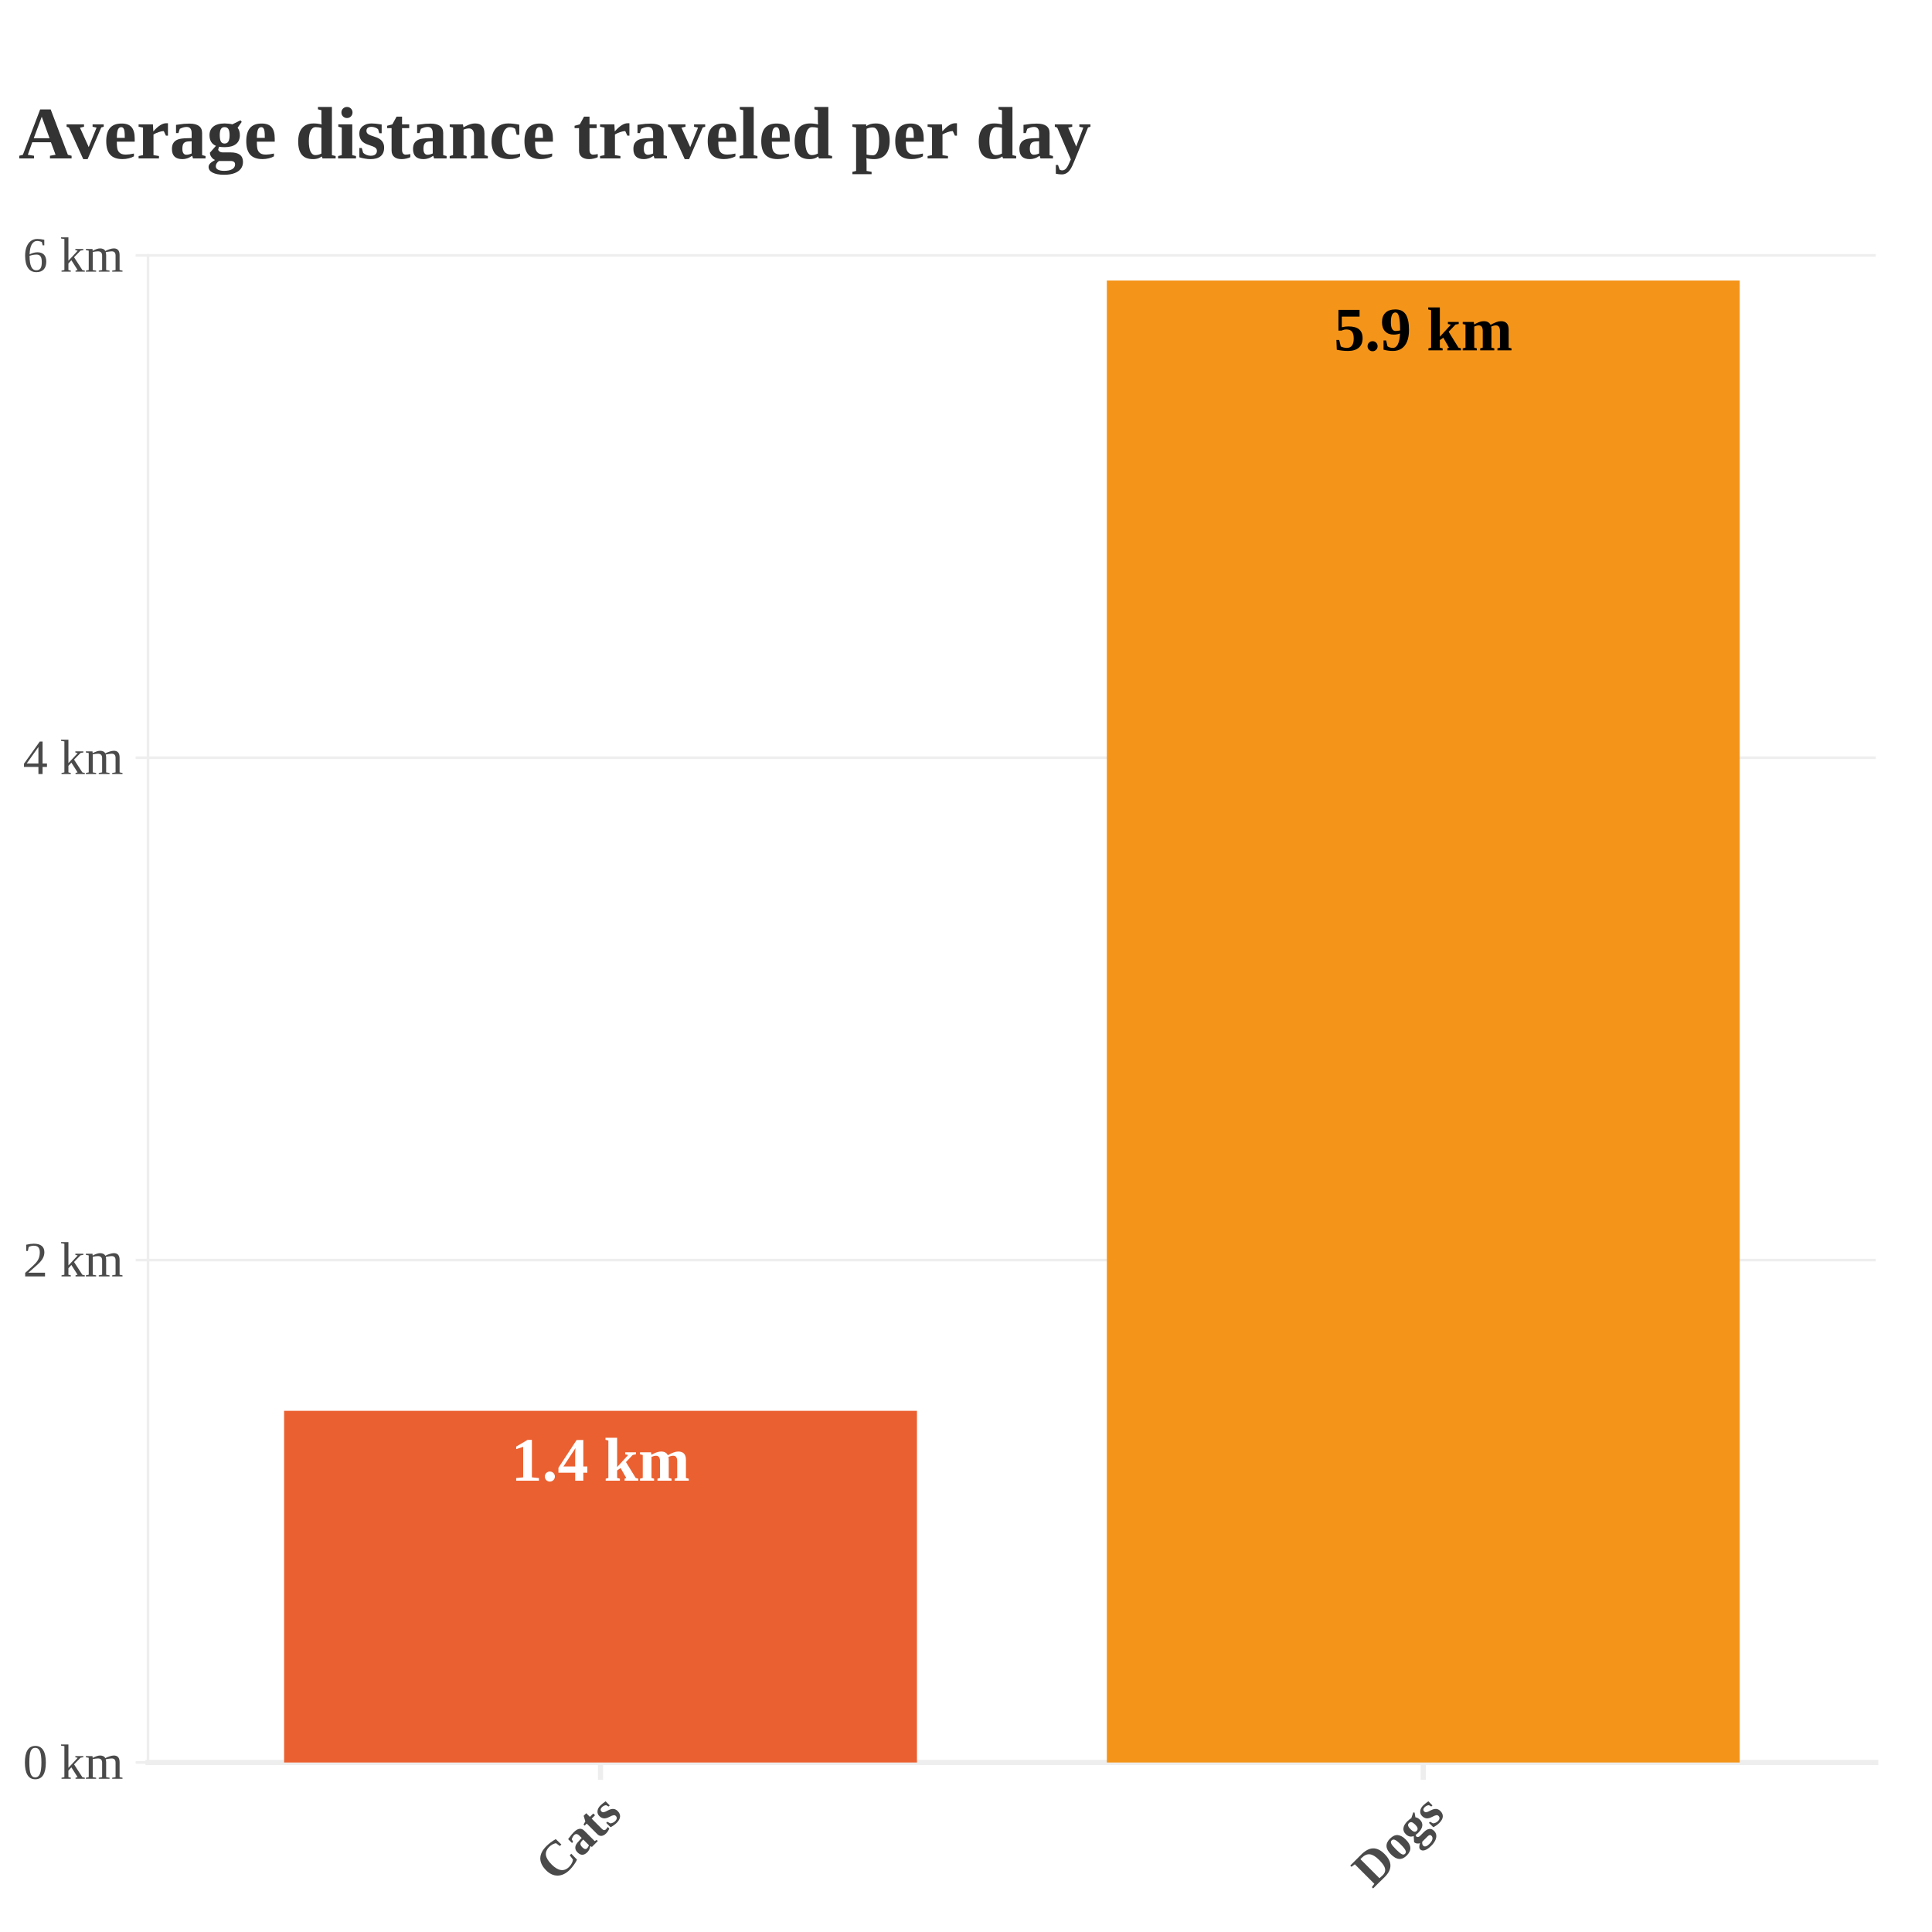 <svg xmlns="http://www.w3.org/2000/svg" xmlns:xlink="http://www.w3.org/1999/xlink" width="1500" zoomAndPan="magnify" viewBox="0 0 1125 1125" height="1500" preserveAspectRatio="xMidYMid meet" version="1.0"><defs><g/><clipPath id="af6c69c8c8"><path d="M 85 1025 L 1093 1025 L 1093 1027.789 L 85 1027.789 Z M 85 1025 " clip-rule="nonzero"/></clipPath><clipPath id="85812ca13e"><path d="M 85 147.195 L 1093 147.195 L 1093 150 L 85 150 Z M 85 147.195 " clip-rule="nonzero"/></clipPath><clipPath id="2ea70f90d6"><path d="M 165 821 L 534 821 L 534 1026.289 L 165 1026.289 Z M 165 821 " clip-rule="nonzero"/></clipPath><clipPath id="69c239393e"><path d="M 644 163 L 1014 163 L 1014 1026.289 L 644 1026.289 Z M 644 163 " clip-rule="nonzero"/></clipPath><clipPath id="a76ba60564"><path d="M 717 148.695 L 942 148.695 L 942 266 L 717 266 Z M 717 148.695 " clip-rule="nonzero"/></clipPath></defs><rect x="-112.5" width="1350" fill="#ffffff" y="-112.5" height="1350" fill-opacity="1"/><rect x="-112.5" width="1350" fill="#ffffff" y="-112.5" height="1350" fill-opacity="1"/><g clip-path="url(#af6c69c8c8)"><path stroke-linecap="butt" transform="matrix(0.75, 0, 0, 0.75, 86.192, 133.172)" fill="none" stroke-linejoin="miter" d="M -0 1190.823 L 1341.411 1190.823 " stroke="#eeeeee" stroke-width="2" stroke-opacity="1" stroke-miterlimit="4"/></g><path stroke-linecap="butt" transform="matrix(0.75, 0, 0, 0.75, 86.192, 133.172)" fill="none" stroke-linejoin="miter" d="M -0 800.781 L 1341.411 800.781 " stroke="#eeeeee" stroke-width="2" stroke-opacity="1" stroke-miterlimit="4"/><path stroke-linecap="butt" transform="matrix(0.75, 0, 0, 0.75, 86.192, 133.172)" fill="none" stroke-linejoin="miter" d="M -0 410.739 L 1341.411 410.739 " stroke="#eeeeee" stroke-width="2" stroke-opacity="1" stroke-miterlimit="4"/><g clip-path="url(#85812ca13e)"><path stroke-linecap="butt" transform="matrix(0.75, 0, 0, 0.75, 86.192, 133.172)" fill="none" stroke-linejoin="miter" d="M -0 20.697 L 1341.411 20.697 " stroke="#eeeeee" stroke-width="2" stroke-opacity="1" stroke-miterlimit="4"/></g><path stroke-linecap="square" transform="matrix(0.75, 0, 0, 0.75, 86.192, 133.172)" fill="none" stroke-linejoin="miter" d="M -0 1190.823 L 1341.411 1190.823 " stroke="#eeeeee" stroke-width="4" stroke-opacity="1" stroke-miterlimit="4"/><path stroke-linecap="butt" transform="matrix(0.75, 0, 0, 0.75, 349.684, 1026.289)" fill="none" stroke-linejoin="miter" d="M 0 -0.001 L 0 13.442 " stroke="#eeeeee" stroke-width="4" stroke-opacity="1" stroke-miterlimit="4"/><g fill="#4a4a4a" fill-opacity="1"><g transform="translate(323.532, 1096.603)"><g><path d="M 8.297 -7.891 C 6.066 -5.66 3.734 -4.516 1.297 -4.453 C -1.141 -4.391 -3.406 -5.406 -5.5 -7.5 C -7.789 -9.789 -8.93 -12.125 -8.922 -14.5 C -8.91 -16.875 -7.734 -19.234 -5.391 -21.578 C -3.848 -23.117 -2.023 -24.492 0.078 -25.703 L 3.344 -22.562 L 2.453 -21.672 L 0.234 -23.328 C -1.234 -23.047 -2.547 -22.328 -3.703 -21.172 C -5.242 -19.629 -5.891 -18.023 -5.641 -16.359 C -5.391 -14.691 -4.258 -12.852 -2.25 -10.844 C -0.383 -8.977 1.398 -7.926 3.109 -7.688 C 4.828 -7.457 6.398 -8.055 7.828 -9.484 C 8.578 -10.234 9.129 -10.984 9.484 -11.734 C 9.848 -12.492 10.055 -13.172 10.109 -13.766 L 8.234 -16.266 L 9.141 -17.172 L 12.453 -13.734 C 12.098 -12.898 11.52 -11.922 10.719 -10.797 C 9.926 -9.68 9.117 -8.711 8.297 -7.891 Z M 8.297 -7.891 "/></g></g></g><g fill="#4a4a4a" fill-opacity="1"><g transform="translate(338.235, 1081.899)"><g><path d="M -4.141 -14.984 C -1.797 -17.328 0.238 -17.633 1.969 -15.906 L 8.047 -9.828 L 9.219 -10.531 L 9.875 -9.875 L 6.438 -6.438 L 5.484 -6.922 C 5.328 -6.055 5.102 -5.348 4.812 -4.797 C 4.531 -4.254 4.176 -3.77 3.75 -3.344 C 1.82 -1.414 -0.066 -1.379 -1.922 -3.234 C -2.629 -3.941 -3.051 -4.648 -3.188 -5.359 C -3.32 -6.066 -3.223 -6.789 -2.891 -7.531 C -2.555 -8.27 -1.828 -9.223 -0.703 -10.391 L 0.484 -11.641 L -0.875 -13 C -2 -14.125 -3.02 -14.227 -3.938 -13.312 C -4.5 -12.75 -4.953 -11.953 -5.297 -10.922 L -4.516 -9.391 L -5.172 -8.734 L -7.422 -10.984 C -6.578 -12.141 -5.938 -12.973 -5.5 -13.484 C -5.07 -14.004 -4.617 -14.504 -4.141 -14.984 Z M 1.359 -10.766 L 0.562 -9.875 C -0.051 -9.219 -0.32 -8.609 -0.25 -8.047 C -0.188 -7.492 0.191 -6.867 0.891 -6.172 C 1.453 -5.609 1.961 -5.289 2.422 -5.219 C 2.891 -5.156 3.281 -5.281 3.594 -5.594 C 4.039 -6.039 4.414 -6.645 4.719 -7.406 Z M 1.359 -10.766 "/></g></g></g><g fill="#4a4a4a" fill-opacity="1"><g transform="translate(348.415, 1071.72)"><g><path d="M 4.562 -4.156 C 3.664 -3.258 2.77 -2.77 1.875 -2.688 C 0.977 -2.602 0.148 -2.941 -0.609 -3.703 L -6.766 -9.859 L -7.984 -8.641 L -8.625 -9.281 L -7.578 -11.109 L -8.547 -14.391 L -7.047 -15.891 L -4.922 -13.766 L -2.953 -15.734 L -1.922 -14.703 L -3.891 -12.734 L 2.094 -6.75 C 2.52 -6.32 2.93 -6.086 3.328 -6.047 C 3.723 -6.004 4.07 -6.133 4.375 -6.438 C 4.719 -6.781 5.094 -7.258 5.5 -7.875 L 6.344 -7.031 C 6.281 -6.695 6.066 -6.234 5.703 -5.641 C 5.336 -5.047 4.957 -4.551 4.562 -4.156 Z M 4.562 -4.156 "/></g></g></g><g fill="#4a4a4a" fill-opacity="1"><g transform="translate(355.195, 1064.94)"><g><path d="M 4.453 -10.391 C 5.492 -9.348 5.961 -8.238 5.859 -7.062 C 5.766 -5.895 5.102 -4.695 3.875 -3.469 C 3.375 -2.969 2.766 -2.469 2.047 -1.969 C 1.336 -1.477 0.766 -1.141 0.328 -0.953 L -2.203 -3.484 L -1.547 -4.141 L 0.141 -3.203 C 0.598 -3.203 1.094 -3.316 1.625 -3.547 C 2.156 -3.773 2.613 -4.082 3 -4.469 C 3.582 -5.051 3.891 -5.602 3.922 -6.125 C 3.961 -6.656 3.789 -7.113 3.406 -7.5 C 3.039 -7.863 2.609 -8.016 2.109 -7.953 C 1.617 -7.898 0.781 -7.562 -0.406 -6.938 C -1.664 -6.281 -2.754 -6.008 -3.672 -6.125 C -4.586 -6.238 -5.426 -6.676 -6.188 -7.438 C -7.039 -8.289 -7.398 -9.281 -7.266 -10.406 C -7.141 -11.539 -6.582 -12.602 -5.594 -13.594 C -4.914 -14.27 -3.898 -15.086 -2.547 -16.047 L -0.156 -13.656 L -0.812 -13 L -2.219 -13.781 C -2.613 -13.781 -3.047 -13.664 -3.516 -13.438 C -3.984 -13.207 -4.367 -12.941 -4.672 -12.641 C -5.148 -12.16 -5.406 -11.707 -5.438 -11.281 C -5.477 -10.863 -5.328 -10.484 -4.984 -10.141 C -4.629 -9.785 -4.195 -9.633 -3.688 -9.688 C -3.188 -9.75 -2.359 -10.098 -1.203 -10.734 C 0.055 -11.391 1.129 -11.676 2.016 -11.594 C 2.91 -11.52 3.723 -11.117 4.453 -10.391 Z M 4.453 -10.391 "/></g></g></g><path stroke-linecap="butt" transform="matrix(0.75, 0, 0, 0.75, 828.76, 1026.289)" fill="none" stroke-linejoin="miter" d="M -0.002 -0.001 L -0.002 13.442 " stroke="#eeeeee" stroke-width="4" stroke-opacity="1" stroke-miterlimit="4"/><g fill="#4a4a4a" fill-opacity="1"><g transform="translate(799.21, 1100)"><g><path d="M 3.75 -17.062 C 1.82 -18.988 0.062 -20.047 -1.531 -20.234 C -3.133 -20.43 -4.727 -19.738 -6.312 -18.156 L -7.047 -17.422 L 4.047 -6.328 C 4.742 -6.898 5.352 -7.445 5.875 -7.969 C 6.727 -8.82 7.219 -9.688 7.344 -10.562 C 7.477 -11.445 7.266 -12.398 6.703 -13.422 C 6.141 -14.441 5.156 -15.656 3.75 -17.062 Z M -6.641 -20.016 C -4.242 -22.41 -1.938 -23.641 0.281 -23.703 C 2.508 -23.773 4.742 -22.691 6.984 -20.453 C 9.266 -18.172 10.414 -15.922 10.438 -13.703 C 10.457 -11.484 9.363 -9.27 7.156 -7.062 L 2.641 -2.641 L 0.359 -0.359 L -0.375 -1.094 L 1.062 -3.062 L -10.297 -14.422 L -12.25 -12.969 L -12.969 -13.688 Z M -6.641 -20.016 "/></g></g></g><g fill="#4a4a4a" fill-opacity="1"><g transform="translate(813.914, 1085.297)"><g><path d="M 4.688 -14.125 C 6.363 -12.445 7.242 -10.848 7.328 -9.328 C 7.41 -7.805 6.711 -6.305 5.234 -4.828 C 3.805 -3.398 2.332 -2.738 0.812 -2.844 C -0.707 -2.945 -2.297 -3.828 -3.953 -5.484 C -5.609 -7.141 -6.473 -8.723 -6.547 -10.234 C -6.629 -11.754 -5.941 -13.242 -4.484 -14.703 C -3.004 -16.18 -1.504 -16.852 0.016 -16.719 C 1.535 -16.582 3.094 -15.719 4.688 -14.125 Z M 1.781 -11.219 C 0.32 -12.676 -0.797 -13.578 -1.578 -13.922 C -2.359 -14.266 -3.016 -14.172 -3.547 -13.641 C -4.055 -13.129 -4.141 -12.504 -3.797 -11.766 C -3.461 -11.035 -2.539 -9.914 -1.031 -8.406 C 0.488 -6.883 1.625 -5.953 2.375 -5.609 C 3.125 -5.266 3.75 -5.344 4.25 -5.844 C 4.77 -6.363 4.852 -7.02 4.5 -7.812 C 4.156 -8.613 3.25 -9.75 1.781 -11.219 Z M 1.781 -11.219 "/></g></g></g><g fill="#4a4a4a" fill-opacity="1"><g transform="translate(824.093, 1075.117)"><g><path d="M -0.906 -6 C -2.582 -5.32 -4.141 -5.703 -5.578 -7.141 C -6.609 -8.172 -7.039 -9.328 -6.875 -10.609 C -6.719 -11.898 -5.969 -13.219 -4.625 -14.562 C -4.332 -14.852 -3.941 -15.195 -3.453 -15.594 C -2.961 -15.988 -2.578 -16.254 -2.297 -16.391 L -1.156 -19.75 L -0.375 -19.656 L 0.094 -16.906 C 1 -16.812 1.883 -16.332 2.75 -15.469 C 3.801 -14.414 4.254 -13.25 4.109 -11.969 C 3.973 -10.695 3.219 -9.375 1.844 -8 C 1.32 -7.477 0.773 -7.016 0.203 -6.609 L 0.734 -5.609 C 0.93 -5.43 1.234 -5.375 1.641 -5.438 C 2.047 -5.5 2.414 -5.695 2.75 -6.031 L 4.938 -8.219 C 7.207 -10.488 9.211 -10.754 10.953 -9.016 C 11.68 -8.285 12.109 -7.461 12.234 -6.547 C 12.359 -5.629 12.18 -4.641 11.703 -3.578 C 11.234 -2.523 10.43 -1.43 9.297 -0.297 C 7.941 1.055 6.695 1.906 5.562 2.25 C 4.438 2.602 3.535 2.441 2.859 1.766 C 2.555 1.461 2.383 1.051 2.344 0.531 C 2.312 0.02 2.445 -0.781 2.75 -1.875 C 2.195 -1.633 1.594 -1.566 0.938 -1.672 C 0.281 -1.773 -0.254 -2.035 -0.672 -2.453 Z M 9.438 -6.156 C 8.812 -6.781 8.082 -6.676 7.25 -5.844 L 4.094 -2.688 C 3.938 -1.676 4.125 -0.906 4.656 -0.375 C 5.082 0.051 5.602 0.172 6.219 -0.016 C 6.844 -0.211 7.516 -0.672 8.234 -1.391 C 9.191 -2.348 9.77 -3.238 9.969 -4.062 C 10.176 -4.895 10 -5.594 9.438 -6.156 Z M 0.844 -9 C 1.32 -9.477 1.484 -10.02 1.328 -10.625 C 1.172 -11.227 0.711 -11.91 -0.047 -12.672 C -0.805 -13.43 -1.477 -13.883 -2.062 -14.031 C -2.645 -14.176 -3.18 -14.004 -3.672 -13.516 C -4.141 -13.047 -4.289 -12.523 -4.125 -11.953 C -3.969 -11.391 -3.508 -10.727 -2.75 -9.969 C -1.988 -9.207 -1.316 -8.738 -0.734 -8.562 C -0.148 -8.383 0.375 -8.531 0.844 -9 Z M 0.844 -9 "/></g></g></g><g fill="#4a4a4a" fill-opacity="1"><g transform="translate(834.273, 1064.937)"><g><path d="M 4.453 -10.391 C 5.492 -9.348 5.961 -8.238 5.859 -7.062 C 5.766 -5.895 5.102 -4.695 3.875 -3.469 C 3.375 -2.969 2.766 -2.469 2.047 -1.969 C 1.336 -1.477 0.766 -1.141 0.328 -0.953 L -2.203 -3.484 L -1.547 -4.141 L 0.141 -3.203 C 0.598 -3.203 1.094 -3.316 1.625 -3.547 C 2.156 -3.773 2.613 -4.082 3 -4.469 C 3.582 -5.051 3.891 -5.602 3.922 -6.125 C 3.961 -6.656 3.789 -7.113 3.406 -7.5 C 3.039 -7.863 2.609 -8.016 2.109 -7.953 C 1.617 -7.898 0.781 -7.562 -0.406 -6.938 C -1.664 -6.281 -2.754 -6.008 -3.672 -6.125 C -4.586 -6.238 -5.426 -6.676 -6.188 -7.438 C -7.039 -8.289 -7.398 -9.281 -7.266 -10.406 C -7.141 -11.539 -6.582 -12.602 -5.594 -13.594 C -4.914 -14.27 -3.898 -15.086 -2.547 -16.047 L -0.156 -13.656 L -0.812 -13 L -2.219 -13.781 C -2.613 -13.781 -3.047 -13.664 -3.516 -13.438 C -3.984 -13.207 -4.367 -12.941 -4.672 -12.641 C -5.148 -12.16 -5.406 -11.707 -5.438 -11.281 C -5.477 -10.863 -5.328 -10.484 -4.984 -10.141 C -4.629 -9.785 -4.195 -9.633 -3.688 -9.688 C -3.188 -9.75 -2.359 -10.098 -1.203 -10.734 C 0.055 -11.391 1.129 -11.676 2.016 -11.594 C 2.91 -11.52 3.723 -11.117 4.453 -10.391 Z M 4.453 -10.391 "/></g></g></g><path stroke-linecap="square" transform="matrix(0.75, 0, 0, 0.75, 86.192, 133.172)" fill="none" stroke-linejoin="miter" d="M -0 1190.823 L -0 20.697 " stroke="#eeeeee" stroke-width="2" stroke-opacity="1" stroke-miterlimit="4"/><path stroke-linecap="butt" transform="matrix(0.75, 0, 0, 0.75, 86.192, 1026.289)" fill="none" stroke-linejoin="miter" d="M -0 -0.001 L -9.599 -0.001 " stroke="#eeeeee" stroke-width="2" stroke-opacity="1" stroke-miterlimit="4"/><g fill="#4a4a4a" fill-opacity="1"><g transform="translate(13.397, 1035.793)"><g><path d="M 13.297 -9.5 C 13.297 -2.977 11.234 0.281 7.109 0.281 C 5.129 0.281 3.629 -0.551 2.609 -2.219 C 1.598 -3.883 1.094 -6.312 1.094 -9.5 C 1.094 -12.625 1.598 -15.016 2.609 -16.672 C 3.629 -18.328 5.172 -19.156 7.234 -19.156 C 9.211 -19.156 10.719 -18.336 11.75 -16.703 C 12.781 -15.066 13.297 -12.664 13.297 -9.5 Z M 10.719 -9.5 C 10.719 -12.52 10.43 -14.695 9.859 -16.031 C 9.285 -17.363 8.367 -18.031 7.109 -18.031 C 5.891 -18.031 5.016 -17.398 4.484 -16.141 C 3.953 -14.891 3.688 -12.676 3.688 -9.5 C 3.688 -6.312 3.957 -4.066 4.5 -2.766 C 5.039 -1.473 5.91 -0.828 7.109 -0.828 C 8.348 -0.828 9.258 -1.508 9.844 -2.875 C 10.426 -4.238 10.719 -6.445 10.719 -9.5 Z M 10.719 -9.5 "/></g></g></g><g fill="#4a4a4a" fill-opacity="1"><g transform="translate(27.794, 1035.793)"><g/></g></g><g fill="#4a4a4a" fill-opacity="1"><g transform="translate(34.992, 1035.793)"><g><path d="M 4.844 -6.375 L 10.25 -12.203 L 8.875 -12.578 L 8.875 -13.219 L 13.547 -13.219 L 13.547 -12.578 L 11.891 -12.266 L 8.125 -8.406 L 12.969 -0.953 L 14.406 -0.625 L 14.406 0 L 8.984 0 L 8.984 -0.625 L 10.188 -0.984 L 6.562 -6.672 L 4.844 -4.781 L 4.844 -0.984 L 6.25 -0.625 L 6.25 0 L 0.828 0 L 0.828 -0.625 L 2.5 -0.984 L 2.5 -19.016 L 0.547 -19.344 L 0.547 -19.984 L 4.844 -19.984 Z M 4.844 -6.375 "/></g></g></g><g fill="#4a4a4a" fill-opacity="1"><g transform="translate(49.388, 1035.793)"><g><path d="M 4.578 -12.156 C 5.285 -12.551 6.031 -12.883 6.812 -13.156 C 7.602 -13.426 8.301 -13.562 8.906 -13.562 C 9.551 -13.562 10.145 -13.441 10.688 -13.203 C 11.238 -12.961 11.648 -12.57 11.922 -12.031 C 12.641 -12.438 13.484 -12.789 14.453 -13.094 C 15.43 -13.406 16.238 -13.562 16.875 -13.562 C 19.125 -13.562 20.25 -12.266 20.25 -9.672 L 20.25 -0.984 L 21.953 -0.625 L 21.953 0 L 15.938 0 L 15.938 -0.625 L 17.906 -0.984 L 17.906 -9.422 C 17.906 -11.035 17.156 -11.844 15.656 -11.844 C 15.414 -11.844 15.133 -11.82 14.812 -11.781 C 14.488 -11.75 14.164 -11.707 13.844 -11.656 C 13.52 -11.613 13.207 -11.562 12.906 -11.5 C 12.613 -11.438 12.367 -11.383 12.172 -11.344 C 12.336 -10.844 12.422 -10.285 12.422 -9.672 L 12.422 -0.984 L 14.406 -0.625 L 14.406 0 L 8.125 0 L 8.125 -0.625 L 10.078 -0.984 L 10.078 -9.422 C 10.078 -10.203 9.879 -10.801 9.484 -11.219 C 9.086 -11.633 8.488 -11.844 7.688 -11.844 C 6.863 -11.844 5.836 -11.707 4.609 -11.438 L 4.609 -0.984 L 6.594 -0.625 L 6.594 0 L 0.609 0 L 0.609 -0.625 L 2.281 -0.984 L 2.281 -12.234 L 0.609 -12.578 L 0.609 -13.219 L 4.469 -13.219 Z M 4.578 -12.156 "/></g></g></g><path stroke-linecap="butt" transform="matrix(0.75, 0, 0, 0.75, 86.192, 148.697)" fill="none" stroke-linejoin="miter" d="M -0 -0.003 L -9.599 -0.003 " stroke="#eeeeee" stroke-width="2" stroke-opacity="1" stroke-miterlimit="4"/><g fill="#4a4a4a" fill-opacity="1"><g transform="translate(13.397, 158.201)"><g><path d="M 13.547 -5.844 C 13.547 -3.883 13.051 -2.375 12.062 -1.312 C 11.07 -0.25 9.645 0.281 7.781 0.281 C 5.656 0.281 4.031 -0.539 2.906 -2.188 C 1.789 -3.844 1.234 -6.219 1.234 -9.312 C 1.234 -11.332 1.531 -13.078 2.125 -14.547 C 2.719 -16.023 3.547 -17.145 4.609 -17.906 C 5.672 -18.676 6.898 -19.062 8.297 -19.062 C 9.66 -19.062 11.023 -18.898 12.391 -18.578 L 12.391 -15.328 L 11.453 -15.328 L 10.969 -17.25 C 10.656 -17.414 10.234 -17.562 9.703 -17.688 C 9.18 -17.82 8.711 -17.891 8.297 -17.891 C 6.93 -17.891 5.863 -17.223 5.094 -15.891 C 4.332 -14.566 3.914 -12.629 3.844 -10.078 C 5.363 -10.891 6.895 -11.297 8.438 -11.297 C 10.094 -11.297 11.359 -10.828 12.234 -9.891 C 13.109 -8.961 13.547 -7.613 13.547 -5.844 Z M 7.719 -0.828 C 8.852 -0.828 9.672 -1.191 10.172 -1.922 C 10.68 -2.66 10.938 -3.879 10.938 -5.578 C 10.938 -7.117 10.691 -8.227 10.203 -8.906 C 9.723 -9.594 8.961 -9.938 7.922 -9.938 C 6.629 -9.938 5.266 -9.703 3.828 -9.234 C 3.828 -6.379 4.148 -4.266 4.797 -2.891 C 5.441 -1.516 6.414 -0.828 7.719 -0.828 Z M 7.719 -0.828 "/></g></g></g><g fill="#4a4a4a" fill-opacity="1"><g transform="translate(27.794, 158.201)"><g/></g></g><g fill="#4a4a4a" fill-opacity="1"><g transform="translate(34.992, 158.201)"><g><path d="M 4.844 -6.375 L 10.25 -12.203 L 8.875 -12.578 L 8.875 -13.219 L 13.547 -13.219 L 13.547 -12.578 L 11.891 -12.266 L 8.125 -8.406 L 12.969 -0.953 L 14.406 -0.625 L 14.406 0 L 8.984 0 L 8.984 -0.625 L 10.188 -0.984 L 6.562 -6.672 L 4.844 -4.781 L 4.844 -0.984 L 6.25 -0.625 L 6.25 0 L 0.828 0 L 0.828 -0.625 L 2.5 -0.984 L 2.5 -19.016 L 0.547 -19.344 L 0.547 -19.984 L 4.844 -19.984 Z M 4.844 -6.375 "/></g></g></g><g fill="#4a4a4a" fill-opacity="1"><g transform="translate(49.388, 158.201)"><g><path d="M 4.578 -12.156 C 5.285 -12.551 6.031 -12.883 6.812 -13.156 C 7.602 -13.426 8.301 -13.562 8.906 -13.562 C 9.551 -13.562 10.145 -13.441 10.688 -13.203 C 11.238 -12.961 11.648 -12.57 11.922 -12.031 C 12.641 -12.438 13.484 -12.789 14.453 -13.094 C 15.43 -13.406 16.238 -13.562 16.875 -13.562 C 19.125 -13.562 20.25 -12.266 20.25 -9.672 L 20.25 -0.984 L 21.953 -0.625 L 21.953 0 L 15.938 0 L 15.938 -0.625 L 17.906 -0.984 L 17.906 -9.422 C 17.906 -11.035 17.156 -11.844 15.656 -11.844 C 15.414 -11.844 15.133 -11.82 14.812 -11.781 C 14.488 -11.75 14.164 -11.707 13.844 -11.656 C 13.52 -11.613 13.207 -11.562 12.906 -11.5 C 12.613 -11.438 12.367 -11.383 12.172 -11.344 C 12.336 -10.844 12.422 -10.285 12.422 -9.672 L 12.422 -0.984 L 14.406 -0.625 L 14.406 0 L 8.125 0 L 8.125 -0.625 L 10.078 -0.984 L 10.078 -9.422 C 10.078 -10.203 9.879 -10.801 9.484 -11.219 C 9.086 -11.633 8.488 -11.844 7.688 -11.844 C 6.863 -11.844 5.836 -11.707 4.609 -11.438 L 4.609 -0.984 L 6.594 -0.625 L 6.594 0 L 0.609 0 L 0.609 -0.625 L 2.281 -0.984 L 2.281 -12.234 L 0.609 -12.578 L 0.609 -13.219 L 4.469 -13.219 Z M 4.578 -12.156 "/></g></g></g><path stroke-linecap="butt" transform="matrix(0.75, 0, 0, 0.75, 86.192, 441.228)" fill="none" stroke-linejoin="miter" d="M -0 -0.002 L -9.599 -0.002 " stroke="#eeeeee" stroke-width="2" stroke-opacity="1" stroke-miterlimit="4"/><g fill="#4a4a4a" fill-opacity="1"><g transform="translate(13.397, 450.732)"><g><path d="M 11.391 -4.141 L 11.391 0 L 8.969 0 L 8.969 -4.141 L 0.562 -4.141 L 0.562 -6.016 L 9.766 -18.953 L 11.391 -18.953 L 11.391 -6.156 L 13.953 -6.156 L 13.953 -4.141 Z M 8.969 -15.656 L 8.906 -15.656 L 2.156 -6.156 L 8.969 -6.156 Z M 8.969 -15.656 "/></g></g></g><g fill="#4a4a4a" fill-opacity="1"><g transform="translate(27.794, 450.732)"><g/></g></g><g fill="#4a4a4a" fill-opacity="1"><g transform="translate(34.992, 450.732)"><g><path d="M 4.844 -6.375 L 10.25 -12.203 L 8.875 -12.578 L 8.875 -13.219 L 13.547 -13.219 L 13.547 -12.578 L 11.891 -12.266 L 8.125 -8.406 L 12.969 -0.953 L 14.406 -0.625 L 14.406 0 L 8.984 0 L 8.984 -0.625 L 10.188 -0.984 L 6.562 -6.672 L 4.844 -4.781 L 4.844 -0.984 L 6.25 -0.625 L 6.25 0 L 0.828 0 L 0.828 -0.625 L 2.5 -0.984 L 2.5 -19.016 L 0.547 -19.344 L 0.547 -19.984 L 4.844 -19.984 Z M 4.844 -6.375 "/></g></g></g><g fill="#4a4a4a" fill-opacity="1"><g transform="translate(49.388, 450.732)"><g><path d="M 4.578 -12.156 C 5.285 -12.551 6.031 -12.883 6.812 -13.156 C 7.602 -13.426 8.301 -13.562 8.906 -13.562 C 9.551 -13.562 10.145 -13.441 10.688 -13.203 C 11.238 -12.961 11.648 -12.57 11.922 -12.031 C 12.641 -12.438 13.484 -12.789 14.453 -13.094 C 15.43 -13.406 16.238 -13.562 16.875 -13.562 C 19.125 -13.562 20.25 -12.266 20.25 -9.672 L 20.25 -0.984 L 21.953 -0.625 L 21.953 0 L 15.938 0 L 15.938 -0.625 L 17.906 -0.984 L 17.906 -9.422 C 17.906 -11.035 17.156 -11.844 15.656 -11.844 C 15.414 -11.844 15.133 -11.82 14.812 -11.781 C 14.488 -11.75 14.164 -11.707 13.844 -11.656 C 13.52 -11.613 13.207 -11.562 12.906 -11.5 C 12.613 -11.438 12.367 -11.383 12.172 -11.344 C 12.336 -10.844 12.422 -10.285 12.422 -9.672 L 12.422 -0.984 L 14.406 -0.625 L 14.406 0 L 8.125 0 L 8.125 -0.625 L 10.078 -0.984 L 10.078 -9.422 C 10.078 -10.203 9.879 -10.801 9.484 -11.219 C 9.086 -11.633 8.488 -11.844 7.688 -11.844 C 6.863 -11.844 5.836 -11.707 4.609 -11.438 L 4.609 -0.984 L 6.594 -0.625 L 6.594 0 L 0.609 0 L 0.609 -0.625 L 2.281 -0.984 L 2.281 -12.234 L 0.609 -12.578 L 0.609 -13.219 L 4.469 -13.219 Z M 4.578 -12.156 "/></g></g></g><path stroke-linecap="butt" transform="matrix(0.75, 0, 0, 0.75, 86.192, 733.759)" fill="none" stroke-linejoin="miter" d="M -0 -0.001 L -9.599 -0.001 " stroke="#eeeeee" stroke-width="2" stroke-opacity="1" stroke-miterlimit="4"/><g fill="#4a4a4a" fill-opacity="1"><g transform="translate(13.397, 743.263)"><g><path d="M 12.812 0 L 1.266 0 L 1.266 -2.062 L 3.875 -4.438 C 5.551 -5.914 6.785 -7.109 7.578 -8.016 C 8.367 -8.922 8.93 -9.859 9.266 -10.828 C 9.609 -11.797 9.781 -12.898 9.781 -14.141 C 9.781 -15.359 9.504 -16.285 8.953 -16.922 C 8.398 -17.566 7.5 -17.891 6.25 -17.891 C 5.75 -17.891 5.234 -17.82 4.703 -17.688 C 4.18 -17.551 3.719 -17.367 3.312 -17.141 L 2.828 -14.828 L 1.891 -14.828 L 1.891 -18.469 C 3.598 -18.863 5.051 -19.062 6.25 -19.062 C 8.312 -19.062 9.859 -18.633 10.891 -17.781 C 11.922 -16.926 12.438 -15.711 12.438 -14.141 C 12.438 -13.098 12.234 -12.109 11.828 -11.172 C 11.422 -10.234 10.797 -9.301 9.953 -8.375 C 9.109 -7.457 7.711 -6.172 5.766 -4.516 C 4.93 -3.797 4.047 -3.016 3.109 -2.172 L 12.812 -2.172 Z M 12.812 0 "/></g></g></g><g fill="#4a4a4a" fill-opacity="1"><g transform="translate(27.794, 743.263)"><g/></g></g><g fill="#4a4a4a" fill-opacity="1"><g transform="translate(34.992, 743.263)"><g><path d="M 4.844 -6.375 L 10.25 -12.203 L 8.875 -12.578 L 8.875 -13.219 L 13.547 -13.219 L 13.547 -12.578 L 11.891 -12.266 L 8.125 -8.406 L 12.969 -0.953 L 14.406 -0.625 L 14.406 0 L 8.984 0 L 8.984 -0.625 L 10.188 -0.984 L 6.562 -6.672 L 4.844 -4.781 L 4.844 -0.984 L 6.25 -0.625 L 6.25 0 L 0.828 0 L 0.828 -0.625 L 2.5 -0.984 L 2.5 -19.016 L 0.547 -19.344 L 0.547 -19.984 L 4.844 -19.984 Z M 4.844 -6.375 "/></g></g></g><g fill="#4a4a4a" fill-opacity="1"><g transform="translate(49.388, 743.263)"><g><path d="M 4.578 -12.156 C 5.285 -12.551 6.031 -12.883 6.812 -13.156 C 7.602 -13.426 8.301 -13.562 8.906 -13.562 C 9.551 -13.562 10.145 -13.441 10.688 -13.203 C 11.238 -12.961 11.648 -12.57 11.922 -12.031 C 12.641 -12.438 13.484 -12.789 14.453 -13.094 C 15.43 -13.406 16.238 -13.562 16.875 -13.562 C 19.125 -13.562 20.25 -12.266 20.25 -9.672 L 20.25 -0.984 L 21.953 -0.625 L 21.953 0 L 15.938 0 L 15.938 -0.625 L 17.906 -0.984 L 17.906 -9.422 C 17.906 -11.035 17.156 -11.844 15.656 -11.844 C 15.414 -11.844 15.133 -11.82 14.812 -11.781 C 14.488 -11.75 14.164 -11.707 13.844 -11.656 C 13.52 -11.613 13.207 -11.562 12.906 -11.5 C 12.613 -11.438 12.367 -11.383 12.172 -11.344 C 12.336 -10.844 12.422 -10.285 12.422 -9.672 L 12.422 -0.984 L 14.406 -0.625 L 14.406 0 L 8.125 0 L 8.125 -0.625 L 10.078 -0.984 L 10.078 -9.422 C 10.078 -10.203 9.879 -10.801 9.484 -11.219 C 9.086 -11.633 8.488 -11.844 7.688 -11.844 C 6.863 -11.844 5.836 -11.707 4.609 -11.438 L 4.609 -0.984 L 6.594 -0.625 L 6.594 0 L 0.609 0 L 0.609 -0.625 L 2.281 -0.984 L 2.281 -12.234 L 0.609 -12.578 L 0.609 -13.219 L 4.469 -13.219 Z M 4.578 -12.156 "/></g></g></g><g clip-path="url(#2ea70f90d6)"><path fill="#eb6030" d="M 165.422 1026.289 L 533.945 1026.289 L 533.945 821.52 L 165.422 821.52 Z M 165.422 1026.289 " fill-opacity="1" fill-rule="nonzero"/></g><g clip-path="url(#69c239393e)"><path fill="#f4951a" d="M 644.5 1026.289 L 1013.02 1026.289 L 1013.02 163.324 L 644.5 163.324 Z M 644.5 1026.289 " fill-opacity="1" fill-rule="nonzero"/></g><g fill="#000000" fill-opacity="1"><g transform="translate(297.676, 862.198)"><g><path d="M 12.047 -1.938 L 16.141 -1.516 L 16.141 0 L 2.891 0 L 2.891 -1.516 L 6.969 -1.938 L 6.969 -19.703 L 2.906 -18.375 L 2.906 -19.859 L 9.547 -23.766 L 12.047 -23.766 Z M 12.047 -1.938 "/></g></g><g transform="translate(315.676, 862.198)"><g><path d="M 4.5 0.516 C 3.688 0.516 2.992 0.234 2.422 -0.328 C 1.859 -0.891 1.578 -1.582 1.578 -2.406 C 1.578 -3.219 1.859 -3.906 2.422 -4.469 C 2.984 -5.039 3.676 -5.328 4.5 -5.328 C 5.312 -5.328 6 -5.047 6.562 -4.484 C 7.133 -3.922 7.422 -3.227 7.422 -2.406 C 7.422 -1.602 7.141 -0.914 6.578 -0.344 C 6.016 0.227 5.32 0.516 4.5 0.516 Z M 4.5 0.516 "/></g></g><g transform="translate(324.676, 862.198)"><g><path d="M 14.984 -4.656 L 14.984 0 L 10.25 0 L 10.25 -4.656 L 0.5 -4.656 L 0.5 -7.531 L 11.109 -23.703 L 14.984 -23.703 L 14.984 -8.266 L 17.328 -8.266 L 17.328 -4.656 Z M 10.25 -15.234 C 10.25 -16.547 10.305 -17.789 10.422 -18.969 L 3.406 -8.266 L 10.25 -8.266 Z M 10.25 -15.234 "/></g></g><g transform="translate(342.676, 862.198)"><g/></g><g transform="translate(351.676, 862.198)"><g><path d="M 7.672 -7.922 L 14.109 -14.953 L 12.359 -15.359 L 12.359 -16.531 L 18.656 -16.531 L 18.656 -15.359 L 16.75 -14.984 L 12.812 -10.828 L 18.5 -1.578 L 19.969 -1.156 L 19.969 0 L 12.031 0 L 12.031 -1.156 L 12.984 -1.578 L 9.688 -7.359 L 7.672 -5.953 L 7.672 -1.578 L 9.297 -1.156 L 9.297 0 L 1.016 0 L 1.016 -1.156 L 2.578 -1.578 L 2.578 -23.391 L 0.891 -23.812 L 0.891 -24.984 L 7.672 -24.984 Z M 7.672 -7.922 "/></g></g><g transform="translate(371.697, 862.198)"><g><path d="M 7.625 -15.078 L 8.828 -15.703 C 10.461 -16.547 11.93 -16.969 13.234 -16.969 C 15.203 -16.969 16.516 -16.25 17.172 -14.812 C 19.578 -16.25 21.602 -16.969 23.25 -16.969 C 26.227 -16.969 27.719 -15.344 27.719 -12.094 L 27.719 -1.578 L 29.375 -1.156 L 29.375 0 L 21.172 0 L 21.172 -1.156 L 22.641 -1.578 L 22.641 -11.406 C 22.641 -12.395 22.445 -13.16 22.062 -13.703 C 21.688 -14.254 21.113 -14.531 20.344 -14.531 C 19.469 -14.531 18.531 -14.285 17.531 -13.797 C 17.645 -13.305 17.703 -12.738 17.703 -12.094 L 17.703 -1.578 L 19.359 -1.156 L 19.359 0 L 11.141 0 L 11.141 -1.156 L 12.625 -1.578 L 12.625 -11.406 C 12.625 -12.395 12.43 -13.16 12.047 -13.703 C 11.672 -14.254 11.094 -14.531 10.312 -14.531 C 9.539 -14.531 8.66 -14.305 7.672 -13.859 L 7.672 -1.578 L 9.172 -1.156 L 9.172 0 L 0.969 0 L 0.969 -1.156 L 2.578 -1.578 L 2.578 -14.938 L 0.969 -15.359 L 0.969 -16.531 L 7.391 -16.531 Z M 7.625 -15.078 "/></g></g></g><path stroke-linecap="butt" transform="matrix(0.75, 0, 0, 0.75, 349.684, 862.198)" fill="none" stroke-linejoin="miter" d="M -53.292 -2.576 L -47.828 -2.014 L -47.828 0.002 L -65.5 0.002 L -65.5 -2.014 L -60.062 -2.576 L -60.062 -26.274 L -65.479 -24.493 L -65.479 -26.483 L -56.62 -31.686 L -53.292 -31.686 Z M -39.344 0.679 C -40.422 0.679 -41.338 0.304 -42.099 -0.446 C -42.854 -1.196 -43.234 -2.118 -43.234 -3.212 C -43.234 -4.29 -42.859 -5.207 -42.109 -5.967 C -41.359 -6.722 -40.437 -7.102 -39.344 -7.102 C -38.266 -7.102 -37.349 -6.727 -36.588 -5.977 C -35.833 -5.227 -35.453 -4.306 -35.453 -3.212 C -35.453 -2.134 -35.828 -1.217 -36.578 -0.457 C -37.328 0.299 -38.25 0.679 -39.344 0.679 Z M -13.375 -6.212 L -13.375 0.002 L -19.682 0.002 L -19.682 -6.212 L -32.687 -6.212 L -32.687 -10.03 L -18.531 -31.592 L -13.375 -31.592 L -13.375 -11.014 L -10.234 -11.014 L -10.234 -6.212 Z M -19.682 -20.321 C -19.682 -22.071 -19.604 -23.727 -19.448 -25.29 L -28.797 -11.014 L -19.682 -11.014 Z M 12.875 -10.571 L 21.474 -19.946 L 19.13 -20.483 L 19.13 -22.03 L 27.521 -22.03 L 27.521 -20.483 L 24.99 -19.967 L 19.74 -14.436 L 27.313 -2.108 L 29.281 -1.545 L 29.281 0.002 L 18.688 0.002 L 18.688 -1.545 L 19.974 -2.108 L 15.568 -9.821 L 12.875 -7.946 L 12.875 -2.108 L 15.052 -1.545 L 15.052 0.002 L 4.016 0.002 L 4.016 -1.545 L 6.099 -2.108 L 6.099 -31.196 L 3.849 -31.759 L 3.849 -33.306 L 12.875 -33.306 Z M 39.521 -20.108 L 41.115 -20.931 C 43.302 -22.056 45.266 -22.618 47 -22.618 C 49.625 -22.618 51.375 -21.665 52.25 -19.759 C 55.453 -21.665 58.156 -22.618 60.359 -22.618 C 64.328 -22.618 66.313 -20.451 66.313 -16.123 L 66.313 -2.108 L 68.516 -1.545 L 68.516 0.002 L 57.568 0.002 L 57.568 -1.545 L 59.537 -2.108 L 59.537 -15.212 C 59.537 -16.524 59.287 -17.545 58.776 -18.28 C 58.271 -19.014 57.5 -19.384 56.469 -19.384 C 55.313 -19.384 54.063 -19.056 52.719 -18.399 C 52.875 -17.743 52.953 -16.983 52.953 -16.123 L 52.953 -2.108 L 55.156 -1.545 L 55.156 0.002 L 44.208 0.002 L 44.208 -1.545 L 46.177 -2.108 L 46.177 -15.212 C 46.177 -16.524 45.927 -17.545 45.417 -18.28 C 44.912 -19.014 44.141 -19.384 43.109 -19.384 C 42.078 -19.384 40.896 -19.076 39.568 -18.467 L 39.568 -2.108 L 41.583 -1.545 L 41.583 0.002 L 30.641 0.002 L 30.641 -1.545 L 32.797 -2.108 L 32.797 -19.92 L 30.641 -20.483 L 30.641 -22.03 L 39.193 -22.03 Z M 39.521 -20.108 " stroke="#eb6030" stroke-width="14.4" stroke-opacity="1" stroke-miterlimit="4"/><g fill="#ffffff" fill-opacity="1"><g transform="translate(297.676, 862.198)"><g><path d="M 12.047 -1.938 L 16.141 -1.516 L 16.141 0 L 2.891 0 L 2.891 -1.516 L 6.969 -1.938 L 6.969 -19.703 L 2.906 -18.375 L 2.906 -19.859 L 9.547 -23.766 L 12.047 -23.766 Z M 12.047 -1.938 "/></g></g><g transform="translate(315.676, 862.198)"><g><path d="M 4.5 0.516 C 3.688 0.516 2.992 0.234 2.422 -0.328 C 1.859 -0.891 1.578 -1.582 1.578 -2.406 C 1.578 -3.219 1.859 -3.906 2.422 -4.469 C 2.984 -5.039 3.676 -5.328 4.5 -5.328 C 5.312 -5.328 6 -5.047 6.562 -4.484 C 7.133 -3.922 7.422 -3.227 7.422 -2.406 C 7.422 -1.602 7.141 -0.914 6.578 -0.344 C 6.016 0.227 5.32 0.516 4.5 0.516 Z M 4.5 0.516 "/></g></g><g transform="translate(324.676, 862.198)"><g><path d="M 14.984 -4.656 L 14.984 0 L 10.25 0 L 10.25 -4.656 L 0.5 -4.656 L 0.5 -7.531 L 11.109 -23.703 L 14.984 -23.703 L 14.984 -8.266 L 17.328 -8.266 L 17.328 -4.656 Z M 10.25 -15.234 C 10.25 -16.547 10.305 -17.789 10.422 -18.969 L 3.406 -8.266 L 10.25 -8.266 Z M 10.25 -15.234 "/></g></g><g transform="translate(342.676, 862.198)"><g/></g><g transform="translate(351.676, 862.198)"><g><path d="M 7.672 -7.922 L 14.109 -14.953 L 12.359 -15.359 L 12.359 -16.531 L 18.656 -16.531 L 18.656 -15.359 L 16.75 -14.984 L 12.812 -10.828 L 18.5 -1.578 L 19.969 -1.156 L 19.969 0 L 12.031 0 L 12.031 -1.156 L 12.984 -1.578 L 9.688 -7.359 L 7.672 -5.953 L 7.672 -1.578 L 9.297 -1.156 L 9.297 0 L 1.016 0 L 1.016 -1.156 L 2.578 -1.578 L 2.578 -23.391 L 0.891 -23.812 L 0.891 -24.984 L 7.672 -24.984 Z M 7.672 -7.922 "/></g></g><g transform="translate(371.697, 862.198)"><g><path d="M 7.625 -15.078 L 8.828 -15.703 C 10.461 -16.547 11.93 -16.969 13.234 -16.969 C 15.203 -16.969 16.516 -16.25 17.172 -14.812 C 19.578 -16.25 21.602 -16.969 23.25 -16.969 C 26.227 -16.969 27.719 -15.344 27.719 -12.094 L 27.719 -1.578 L 29.375 -1.156 L 29.375 0 L 21.172 0 L 21.172 -1.156 L 22.641 -1.578 L 22.641 -11.406 C 22.641 -12.395 22.445 -13.16 22.062 -13.703 C 21.688 -14.254 21.113 -14.531 20.344 -14.531 C 19.469 -14.531 18.531 -14.285 17.531 -13.797 C 17.645 -13.305 17.703 -12.738 17.703 -12.094 L 17.703 -1.578 L 19.359 -1.156 L 19.359 0 L 11.141 0 L 11.141 -1.156 L 12.625 -1.578 L 12.625 -11.406 C 12.625 -12.395 12.43 -13.16 12.047 -13.703 C 11.672 -14.254 11.094 -14.531 10.312 -14.531 C 9.539 -14.531 8.66 -14.305 7.672 -13.859 L 7.672 -1.578 L 9.172 -1.156 L 9.172 0 L 0.969 0 L 0.969 -1.156 L 2.578 -1.578 L 2.578 -14.938 L 0.969 -15.359 L 0.969 -16.531 L 7.391 -16.531 Z M 7.625 -15.078 "/></g></g></g><g fill="#000000" fill-opacity="1"><g transform="translate(776.752, 204.004)"><g><path d="M 8.438 -13.938 C 11.227 -13.938 13.301 -13.363 14.656 -12.219 C 16.008 -11.07 16.688 -9.336 16.688 -7.016 C 16.688 -4.648 15.945 -2.828 14.469 -1.547 C 13 -0.273 10.895 0.359 8.156 0.359 C 5.977 0.359 3.812 0.117 1.656 -0.359 L 1.438 -6.062 L 3.062 -6.062 L 3.969 -2.281 C 4.426 -2.031 4.988 -1.82 5.656 -1.656 C 6.32 -1.5 6.926 -1.422 7.469 -1.422 C 10.164 -1.422 11.516 -3.227 11.516 -6.844 C 11.516 -8.719 11.172 -10.07 10.484 -10.906 C 9.797 -11.75 8.703 -12.172 7.203 -12.172 C 6.367 -12.172 5.609 -12.016 4.922 -11.703 L 4.375 -11.484 L 2.625 -11.484 L 2.625 -23.578 L 14.922 -23.578 L 14.922 -19.656 L 4.578 -19.656 L 4.578 -13.469 C 6.004 -13.781 7.289 -13.938 8.438 -13.938 Z M 8.438 -13.938 "/></g></g><g transform="translate(794.752, 204.004)"><g><path d="M 4.5 0.516 C 3.688 0.516 2.992 0.234 2.422 -0.328 C 1.859 -0.891 1.578 -1.582 1.578 -2.406 C 1.578 -3.219 1.859 -3.906 2.422 -4.469 C 2.984 -5.039 3.676 -5.328 4.5 -5.328 C 5.312 -5.328 6 -5.047 6.562 -4.484 C 7.133 -3.922 7.422 -3.227 7.422 -2.406 C 7.422 -1.602 7.141 -0.914 6.578 -0.344 C 6.016 0.227 5.32 0.516 4.5 0.516 Z M 4.5 0.516 "/></g></g><g transform="translate(803.752, 204.004)"><g><path d="M 0.984 -16.391 C 0.984 -18.773 1.664 -20.613 3.031 -21.906 C 4.406 -23.195 6.312 -23.844 8.75 -23.844 C 11.508 -23.844 13.523 -22.875 14.797 -20.938 C 16.066 -19 16.703 -15.969 16.703 -11.844 C 16.703 -9.195 16.328 -6.961 15.578 -5.141 C 14.836 -3.328 13.77 -1.957 12.375 -1.031 C 10.977 -0.102 9.301 0.359 7.344 0.359 C 5.406 0.359 3.582 0.102 1.875 -0.406 L 1.875 -5.766 L 3.406 -5.766 L 4.172 -2.359 C 4.578 -2.066 5.062 -1.836 5.625 -1.672 C 6.195 -1.504 6.75 -1.422 7.281 -1.422 C 8.539 -1.422 9.523 -2.141 10.234 -3.578 C 10.941 -5.016 11.359 -7.094 11.484 -9.812 C 10.266 -9.375 9.051 -9.156 7.844 -9.156 C 5.719 -9.156 4.039 -9.785 2.812 -11.047 C 1.594 -12.316 0.984 -14.098 0.984 -16.391 Z M 6.156 -16.312 C 6.156 -12.957 7.066 -11.281 8.891 -11.281 C 9.785 -11.281 10.664 -11.391 11.531 -11.609 L 11.531 -11.844 C 11.531 -15.227 11.328 -17.773 10.922 -19.484 C 10.516 -21.203 9.805 -22.062 8.797 -22.062 C 7.035 -22.062 6.156 -20.145 6.156 -16.312 Z M 6.156 -16.312 "/></g></g><g transform="translate(821.752, 204.004)"><g/></g><g transform="translate(830.752, 204.004)"><g><path d="M 7.672 -7.922 L 14.109 -14.953 L 12.359 -15.359 L 12.359 -16.531 L 18.656 -16.531 L 18.656 -15.359 L 16.75 -14.984 L 12.812 -10.828 L 18.5 -1.578 L 19.969 -1.156 L 19.969 0 L 12.031 0 L 12.031 -1.156 L 12.984 -1.578 L 9.688 -7.359 L 7.672 -5.953 L 7.672 -1.578 L 9.297 -1.156 L 9.297 0 L 1.016 0 L 1.016 -1.156 L 2.578 -1.578 L 2.578 -23.391 L 0.891 -23.812 L 0.891 -24.984 L 7.672 -24.984 Z M 7.672 -7.922 "/></g></g><g transform="translate(850.773, 204.004)"><g><path d="M 7.625 -15.078 L 8.828 -15.703 C 10.461 -16.547 11.93 -16.969 13.234 -16.969 C 15.203 -16.969 16.516 -16.25 17.172 -14.812 C 19.578 -16.25 21.602 -16.969 23.25 -16.969 C 26.227 -16.969 27.719 -15.344 27.719 -12.094 L 27.719 -1.578 L 29.375 -1.156 L 29.375 0 L 21.172 0 L 21.172 -1.156 L 22.641 -1.578 L 22.641 -11.406 C 22.641 -12.395 22.445 -13.16 22.062 -13.703 C 21.688 -14.254 21.113 -14.531 20.344 -14.531 C 19.469 -14.531 18.531 -14.285 17.531 -13.797 C 17.645 -13.305 17.703 -12.738 17.703 -12.094 L 17.703 -1.578 L 19.359 -1.156 L 19.359 0 L 11.141 0 L 11.141 -1.156 L 12.625 -1.578 L 12.625 -11.406 C 12.625 -12.395 12.43 -13.16 12.047 -13.703 C 11.672 -14.254 11.094 -14.531 10.312 -14.531 C 9.539 -14.531 8.66 -14.305 7.672 -13.859 L 7.672 -1.578 L 9.172 -1.156 L 9.172 0 L 0.969 0 L 0.969 -1.156 L 2.578 -1.578 L 2.578 -14.938 L 0.969 -15.359 L 0.969 -16.531 L 7.391 -16.531 Z M 7.625 -15.078 "/></g></g></g><g clip-path="url(#a76ba60564)"><path stroke-linecap="butt" transform="matrix(0.75, 0, 0, 0.75, 828.76, 204.004)" fill="none" stroke-linejoin="miter" d="M -58.096 -18.588 C -54.377 -18.588 -51.612 -17.823 -49.81 -16.291 C -48.002 -14.76 -47.101 -12.448 -47.101 -9.354 C -47.101 -6.198 -48.081 -3.771 -50.044 -2.073 C -52.002 -0.38 -54.815 0.469 -58.471 0.469 C -61.377 0.469 -64.268 0.156 -67.143 -0.469 L -67.424 -8.088 L -65.268 -8.088 L -64.049 -3.047 C -63.44 -2.703 -62.69 -2.427 -61.799 -2.213 C -60.909 -2.005 -60.101 -1.901 -59.383 -1.901 C -55.789 -1.901 -53.992 -4.307 -53.992 -9.12 C -53.992 -11.62 -54.45 -13.427 -55.362 -14.541 C -56.279 -15.661 -57.737 -16.219 -59.737 -16.219 C -60.846 -16.219 -61.862 -16.015 -62.784 -15.609 L -63.508 -15.307 L -65.851 -15.307 L -65.851 -31.432 L -49.445 -31.432 L -49.445 -26.203 L -63.252 -26.203 L -63.252 -17.953 C -61.346 -18.375 -59.627 -18.588 -58.096 -18.588 Z M -39.346 0.677 C -40.424 0.677 -41.341 0.302 -42.096 -0.448 C -42.857 -1.198 -43.237 -2.12 -43.237 -3.213 C -43.237 -4.291 -42.862 -5.208 -42.112 -5.963 C -41.362 -6.724 -40.44 -7.104 -39.346 -7.104 C -38.268 -7.104 -37.346 -6.729 -36.591 -5.979 C -35.831 -5.229 -35.456 -4.307 -35.456 -3.213 C -35.456 -2.135 -35.831 -1.213 -36.581 -0.458 C -37.331 0.302 -38.252 0.677 -39.346 0.677 Z M -32.034 -21.844 C -32.034 -25.031 -31.117 -27.484 -29.289 -29.203 C -27.461 -30.922 -24.924 -31.781 -21.674 -31.781 C -18.002 -31.781 -15.315 -30.495 -13.622 -27.916 C -11.924 -25.338 -11.081 -21.297 -11.081 -15.797 C -11.081 -12.265 -11.575 -9.291 -12.565 -6.87 C -13.56 -4.448 -14.987 -2.62 -16.846 -1.385 C -18.706 -0.151 -20.94 0.469 -23.549 0.469 C -26.143 0.469 -28.57 0.13 -30.836 -0.541 L -30.836 -7.687 L -28.799 -7.687 L -27.789 -3.14 C -27.242 -2.75 -26.591 -2.448 -25.831 -2.229 C -25.075 -2.01 -24.346 -1.901 -23.643 -1.901 C -21.956 -1.901 -20.638 -2.854 -19.69 -4.771 C -18.747 -6.682 -18.195 -9.453 -18.039 -13.078 C -19.664 -12.5 -21.284 -12.213 -22.893 -12.213 C -25.721 -12.213 -27.95 -13.057 -29.581 -14.745 C -31.216 -16.432 -32.034 -18.797 -32.034 -21.844 Z M -25.143 -21.75 C -25.143 -17.281 -23.924 -15.047 -21.487 -15.047 C -20.299 -15.047 -19.127 -15.187 -17.971 -15.469 L -17.971 -15.797 C -17.971 -20.312 -18.237 -23.713 -18.779 -25.995 C -19.315 -28.276 -20.268 -29.416 -21.627 -29.416 C -23.971 -29.416 -25.143 -26.859 -25.143 -21.75 Z M 12.873 -10.573 L 21.477 -19.948 L 19.133 -20.484 L 19.133 -22.031 L 27.524 -22.031 L 27.524 -20.484 L 24.992 -19.969 L 19.742 -14.437 L 27.31 -2.109 L 29.279 -1.547 L 29.279 0 L 18.685 0 L 18.685 -1.547 L 19.977 -2.109 L 15.57 -9.823 L 12.873 -7.948 L 12.873 -2.109 L 15.055 -1.547 L 15.055 0 L 4.013 0 L 4.013 -1.547 L 6.102 -2.109 L 6.102 -31.198 L 3.852 -31.76 L 3.852 -33.307 L 12.873 -33.307 Z M 39.524 -20.109 L 41.117 -20.932 C 43.305 -22.057 45.263 -22.62 46.998 -22.62 C 49.623 -22.62 51.373 -21.666 52.248 -19.76 C 55.451 -21.666 58.154 -22.62 60.357 -22.62 C 64.326 -22.62 66.31 -20.453 66.31 -16.125 L 66.31 -2.109 L 68.513 -1.547 L 68.513 0 L 57.57 0 L 57.57 -1.547 L 59.539 -2.109 L 59.539 -15.213 C 59.539 -16.526 59.284 -17.547 58.779 -18.281 C 58.268 -19.015 57.498 -19.385 56.466 -19.385 C 55.31 -19.385 54.06 -19.057 52.716 -18.401 C 52.873 -17.745 52.951 -16.984 52.951 -16.125 L 52.951 -2.109 L 55.154 -1.547 L 55.154 0 L 44.211 0 L 44.211 -1.547 L 46.18 -2.109 L 46.18 -15.213 C 46.18 -16.526 45.925 -17.547 45.419 -18.281 C 44.909 -19.015 44.138 -19.385 43.107 -19.385 C 42.076 -19.385 40.899 -19.078 39.57 -18.469 L 39.57 -2.109 L 41.586 -1.547 L 41.586 0 L 30.638 0 L 30.638 -1.547 L 32.794 -2.109 L 32.794 -19.922 L 30.638 -20.484 L 30.638 -22.031 L 39.195 -22.031 Z M 39.524 -20.109 " stroke="#f4951a" stroke-width="14.4" stroke-opacity="1" stroke-miterlimit="4"/></g><g fill="#000000" fill-opacity="1"><g transform="translate(776.752, 204.004)"><g><path d="M 8.438 -13.938 C 11.227 -13.938 13.301 -13.363 14.656 -12.219 C 16.008 -11.07 16.688 -9.336 16.688 -7.016 C 16.688 -4.648 15.945 -2.828 14.469 -1.547 C 13 -0.273 10.895 0.359 8.156 0.359 C 5.977 0.359 3.812 0.117 1.656 -0.359 L 1.438 -6.062 L 3.062 -6.062 L 3.969 -2.281 C 4.426 -2.031 4.988 -1.82 5.656 -1.656 C 6.32 -1.5 6.926 -1.422 7.469 -1.422 C 10.164 -1.422 11.516 -3.227 11.516 -6.844 C 11.516 -8.719 11.172 -10.07 10.484 -10.906 C 9.797 -11.75 8.703 -12.172 7.203 -12.172 C 6.367 -12.172 5.609 -12.016 4.922 -11.703 L 4.375 -11.484 L 2.625 -11.484 L 2.625 -23.578 L 14.922 -23.578 L 14.922 -19.656 L 4.578 -19.656 L 4.578 -13.469 C 6.004 -13.781 7.289 -13.938 8.438 -13.938 Z M 8.438 -13.938 "/></g></g><g transform="translate(794.752, 204.004)"><g><path d="M 4.5 0.516 C 3.688 0.516 2.992 0.234 2.422 -0.328 C 1.859 -0.891 1.578 -1.582 1.578 -2.406 C 1.578 -3.219 1.859 -3.906 2.422 -4.469 C 2.984 -5.039 3.676 -5.328 4.5 -5.328 C 5.312 -5.328 6 -5.047 6.562 -4.484 C 7.133 -3.922 7.422 -3.227 7.422 -2.406 C 7.422 -1.602 7.141 -0.914 6.578 -0.344 C 6.016 0.227 5.32 0.516 4.5 0.516 Z M 4.5 0.516 "/></g></g><g transform="translate(803.752, 204.004)"><g><path d="M 0.984 -16.391 C 0.984 -18.773 1.664 -20.613 3.031 -21.906 C 4.406 -23.195 6.312 -23.844 8.75 -23.844 C 11.508 -23.844 13.523 -22.875 14.797 -20.938 C 16.066 -19 16.703 -15.969 16.703 -11.844 C 16.703 -9.195 16.328 -6.961 15.578 -5.141 C 14.836 -3.328 13.77 -1.957 12.375 -1.031 C 10.977 -0.102 9.301 0.359 7.344 0.359 C 5.406 0.359 3.582 0.102 1.875 -0.406 L 1.875 -5.766 L 3.406 -5.766 L 4.172 -2.359 C 4.578 -2.066 5.062 -1.836 5.625 -1.672 C 6.195 -1.504 6.75 -1.422 7.281 -1.422 C 8.539 -1.422 9.523 -2.141 10.234 -3.578 C 10.941 -5.016 11.359 -7.094 11.484 -9.812 C 10.266 -9.375 9.051 -9.156 7.844 -9.156 C 5.719 -9.156 4.039 -9.785 2.812 -11.047 C 1.594 -12.316 0.984 -14.098 0.984 -16.391 Z M 6.156 -16.312 C 6.156 -12.957 7.066 -11.281 8.891 -11.281 C 9.785 -11.281 10.664 -11.391 11.531 -11.609 L 11.531 -11.844 C 11.531 -15.227 11.328 -17.773 10.922 -19.484 C 10.516 -21.203 9.805 -22.062 8.797 -22.062 C 7.035 -22.062 6.156 -20.145 6.156 -16.312 Z M 6.156 -16.312 "/></g></g><g transform="translate(821.752, 204.004)"><g/></g><g transform="translate(830.752, 204.004)"><g><path d="M 7.672 -7.922 L 14.109 -14.953 L 12.359 -15.359 L 12.359 -16.531 L 18.656 -16.531 L 18.656 -15.359 L 16.75 -14.984 L 12.812 -10.828 L 18.5 -1.578 L 19.969 -1.156 L 19.969 0 L 12.031 0 L 12.031 -1.156 L 12.984 -1.578 L 9.688 -7.359 L 7.672 -5.953 L 7.672 -1.578 L 9.297 -1.156 L 9.297 0 L 1.016 0 L 1.016 -1.156 L 2.578 -1.578 L 2.578 -23.391 L 0.891 -23.812 L 0.891 -24.984 L 7.672 -24.984 Z M 7.672 -7.922 "/></g></g><g transform="translate(850.773, 204.004)"><g><path d="M 7.625 -15.078 L 8.828 -15.703 C 10.461 -16.547 11.93 -16.969 13.234 -16.969 C 15.203 -16.969 16.516 -16.25 17.172 -14.812 C 19.578 -16.25 21.602 -16.969 23.25 -16.969 C 26.227 -16.969 27.719 -15.344 27.719 -12.094 L 27.719 -1.578 L 29.375 -1.156 L 29.375 0 L 21.172 0 L 21.172 -1.156 L 22.641 -1.578 L 22.641 -11.406 C 22.641 -12.395 22.445 -13.16 22.062 -13.703 C 21.688 -14.254 21.113 -14.531 20.344 -14.531 C 19.469 -14.531 18.531 -14.285 17.531 -13.797 C 17.645 -13.305 17.703 -12.738 17.703 -12.094 L 17.703 -1.578 L 19.359 -1.156 L 19.359 0 L 11.141 0 L 11.141 -1.156 L 12.625 -1.578 L 12.625 -11.406 C 12.625 -12.395 12.43 -13.16 12.047 -13.703 C 11.672 -14.254 11.094 -14.531 10.312 -14.531 C 9.539 -14.531 8.66 -14.305 7.672 -13.859 L 7.672 -1.578 L 9.172 -1.156 L 9.172 0 L 0.969 0 L 0.969 -1.156 L 2.578 -1.578 L 2.578 -14.938 L 0.969 -15.359 L 0.969 -16.531 L 7.391 -16.531 Z M 7.625 -15.078 "/></g></g></g><g fill="#333333" fill-opacity="1"><g transform="translate(10.793, 92.238)"><g><path d="M 9.031 -1.547 L 9.031 0 L 0.422 0 L 0.422 -1.547 L 2.531 -2.109 L 12.594 -28.516 L 18.719 -28.516 L 28.734 -2.109 L 30.891 -1.547 L 30.891 0 L 18.297 0 L 18.297 -1.547 L 21.562 -2.109 L 18.859 -9.422 L 8 -9.422 L 5.406 -2.109 Z M 13.516 -24.266 L 8.859 -11.75 L 18.062 -11.75 Z M 13.516 -24.266 "/></g></g></g><g fill="#333333" fill-opacity="1"><g transform="translate(38.781, 92.238)"><g><path d="M 12.234 0.422 L 9.688 0.422 L 1.391 -17.938 L 0 -18.438 L 0 -19.828 L 10.141 -19.828 L 10.141 -18.438 L 7.781 -17.891 L 12.875 -6.578 L 17.453 -17.938 L 15.125 -18.438 L 15.125 -19.828 L 21.609 -19.828 L 21.609 -18.438 L 20.172 -18.016 Z M 12.234 0.422 "/></g></g></g><g fill="#333333" fill-opacity="1"><g transform="translate(60.379, 92.238)"><g><path d="M 10.422 -20.312 C 13.109 -20.312 15.051 -19.594 16.25 -18.156 C 17.457 -16.727 18.062 -14.5 18.062 -11.469 L 18.062 -9.75 L 7.656 -9.75 L 7.656 -9.406 C 7.656 -7.312 7.82 -5.82 8.156 -4.938 C 8.5 -4.051 9.051 -3.375 9.812 -2.906 C 10.57 -2.445 11.613 -2.219 12.938 -2.219 C 14.164 -2.219 15.723 -2.422 17.609 -2.828 L 17.609 -1.203 C 16.836 -0.734 15.836 -0.348 14.609 -0.047 C 13.379 0.254 12.18 0.406 11.016 0.406 C 7.766 0.406 5.363 -0.441 3.812 -2.141 C 2.258 -3.836 1.484 -6.461 1.484 -10.016 C 1.484 -13.473 2.223 -16.051 3.703 -17.75 C 5.18 -19.457 7.422 -20.312 10.422 -20.312 Z M 10.188 -18.188 C 9.344 -18.188 8.711 -17.727 8.297 -16.812 C 7.879 -15.895 7.672 -14.281 7.672 -11.969 L 12.281 -11.969 C 12.281 -13.844 12.211 -15.164 12.078 -15.938 C 11.953 -16.707 11.738 -17.273 11.438 -17.641 C 11.133 -18.004 10.719 -18.188 10.188 -18.188 Z M 10.188 -18.188 "/></g></g></g><g fill="#333333" fill-opacity="1"><g transform="translate(79.551, 92.238)"><g><path d="M 9.719 -15.719 C 11.238 -17.406 12.598 -18.617 13.797 -19.359 C 15.004 -20.098 16.109 -20.469 17.109 -20.469 L 18.25 -20.469 L 18.25 -13.234 L 17.062 -13.234 L 15.828 -15.891 C 14.941 -15.891 13.938 -15.691 12.812 -15.297 C 11.688 -14.91 10.691 -14.457 9.828 -13.938 L 9.828 -1.906 L 13.016 -1.391 L 13.016 0 L 1.156 0 L 1.156 -1.391 L 3.734 -1.906 L 3.734 -17.938 L 1.156 -18.438 L 1.156 -19.828 L 9.5 -19.828 Z M 9.719 -15.719 "/></g></g></g><g fill="#333333" fill-opacity="1"><g transform="translate(98.723, 92.238)"><g><path d="M 11.516 -20.266 C 16.484 -20.266 18.969 -18.438 18.969 -14.781 L 18.969 -1.906 L 20.953 -1.391 L 20.953 0 L 13.656 0 L 13.188 -1.516 C 12.094 -0.773 11.098 -0.27 10.203 0 C 9.316 0.281 8.426 0.422 7.531 0.422 C 3.438 0.422 1.391 -1.547 1.391 -5.484 C 1.391 -6.973 1.691 -8.164 2.297 -9.062 C 2.898 -9.957 3.77 -10.617 4.906 -11.047 C 6.051 -11.473 7.848 -11.711 10.297 -11.766 L 12.875 -11.828 L 12.875 -14.719 C 12.875 -17.113 11.895 -18.312 9.938 -18.312 C 8.75 -18.312 7.426 -17.945 5.969 -17.219 L 5.172 -14.75 L 3.781 -14.75 L 3.781 -19.531 C 5.906 -19.852 7.461 -20.055 8.453 -20.141 C 9.453 -20.223 10.473 -20.266 11.516 -20.266 Z M 12.875 -9.953 L 11.094 -9.891 C 9.727 -9.836 8.781 -9.477 8.25 -8.812 C 7.727 -8.156 7.469 -7.086 7.469 -5.609 C 7.469 -4.41 7.676 -3.531 8.094 -2.969 C 8.52 -2.406 9.07 -2.125 9.75 -2.125 C 10.707 -2.125 11.75 -2.375 12.875 -2.875 Z M 12.875 -9.953 "/></g></g></g><g fill="#333333" fill-opacity="1"><g transform="translate(120.321, 92.238)"><g><path d="M 5.422 -7.312 C 2.922 -8.375 1.672 -10.438 1.672 -13.5 C 1.672 -15.695 2.438 -17.391 3.969 -18.578 C 5.5 -19.766 7.691 -20.359 10.547 -20.359 C 11.148 -20.359 11.926 -20.305 12.875 -20.203 C 13.82 -20.098 14.516 -19.973 14.953 -19.828 L 19.703 -22.172 L 20.438 -21.266 L 18.031 -17.844 C 18.906 -16.781 19.344 -15.332 19.344 -13.5 C 19.344 -11.258 18.586 -9.539 17.078 -8.344 C 15.566 -7.145 13.363 -6.547 10.469 -6.547 C 9.352 -6.547 8.273 -6.629 7.234 -6.797 L 6.734 -5.188 C 6.754 -4.781 7.008 -4.395 7.5 -4.031 C 8 -3.676 8.609 -3.5 9.328 -3.5 L 13.938 -3.5 C 18.758 -3.5 21.172 -1.645 21.172 2.062 C 21.172 3.594 20.754 4.91 19.922 6.016 C 19.086 7.117 17.859 7.977 16.234 8.594 C 14.609 9.219 12.586 9.531 10.172 9.531 C 7.297 9.531 5.07 9.117 3.5 8.297 C 1.926 7.473 1.141 6.348 1.141 4.922 C 1.141 4.285 1.395 3.672 1.906 3.078 C 2.414 2.484 3.41 1.758 4.891 0.906 C 4.066 0.582 3.363 0.02 2.781 -0.781 C 2.195 -1.582 1.906 -2.426 1.906 -3.312 Z M 16.562 3.5 C 16.562 2.164 15.664 1.5 13.875 1.5 L 7.188 1.5 C 5.957 2.395 5.344 3.414 5.344 4.562 C 5.344 5.457 5.773 6.129 6.641 6.578 C 7.504 7.023 8.688 7.25 10.188 7.25 C 12.227 7.25 13.801 6.922 14.906 6.266 C 16.008 5.609 16.562 4.688 16.562 3.5 Z M 10.422 -8.656 C 11.461 -8.656 12.211 -9.055 12.672 -9.859 C 13.141 -10.672 13.375 -11.883 13.375 -13.5 C 13.375 -15.113 13.145 -16.301 12.688 -17.062 C 12.227 -17.832 11.473 -18.219 10.422 -18.219 C 9.453 -18.219 8.742 -17.832 8.297 -17.062 C 7.859 -16.301 7.641 -15.113 7.641 -13.5 C 7.641 -11.883 7.852 -10.672 8.281 -9.859 C 8.719 -9.055 9.43 -8.656 10.422 -8.656 Z M 10.422 -8.656 "/></g></g></g><g fill="#333333" fill-opacity="1"><g transform="translate(141.918, 92.238)"><g><path d="M 10.422 -20.312 C 13.109 -20.312 15.051 -19.594 16.25 -18.156 C 17.457 -16.727 18.062 -14.5 18.062 -11.469 L 18.062 -9.75 L 7.656 -9.75 L 7.656 -9.406 C 7.656 -7.312 7.82 -5.82 8.156 -4.938 C 8.5 -4.051 9.051 -3.375 9.812 -2.906 C 10.57 -2.445 11.613 -2.219 12.938 -2.219 C 14.164 -2.219 15.723 -2.422 17.609 -2.828 L 17.609 -1.203 C 16.836 -0.734 15.836 -0.348 14.609 -0.047 C 13.379 0.254 12.18 0.406 11.016 0.406 C 7.766 0.406 5.363 -0.441 3.812 -2.141 C 2.258 -3.836 1.484 -6.461 1.484 -10.016 C 1.484 -13.473 2.223 -16.051 3.703 -17.75 C 5.18 -19.457 7.422 -20.312 10.422 -20.312 Z M 10.188 -18.188 C 9.344 -18.188 8.711 -17.727 8.297 -16.812 C 7.879 -15.895 7.672 -14.281 7.672 -11.969 L 12.281 -11.969 C 12.281 -13.844 12.211 -15.164 12.078 -15.938 C 11.953 -16.707 11.738 -17.273 11.438 -17.641 C 11.133 -18.004 10.719 -18.188 10.188 -18.188 Z M 10.188 -18.188 "/></g></g></g><g fill="#333333" fill-opacity="1"><g transform="translate(161.09, 92.238)"><g/></g></g><g fill="#333333" fill-opacity="1"><g transform="translate(171.889, 92.238)"><g><path d="M 15.469 -1.125 C 14.676 -0.613 14.066 -0.273 13.641 -0.109 C 13.223 0.047 12.742 0.172 12.203 0.266 C 11.672 0.367 11.082 0.422 10.438 0.422 C 7.508 0.422 5.328 -0.414 3.891 -2.094 C 2.461 -3.781 1.75 -6.363 1.75 -9.844 C 1.75 -13.281 2.52 -15.891 4.062 -17.672 C 5.602 -19.461 7.836 -20.359 10.766 -20.359 C 12.297 -20.359 13.844 -20.164 15.406 -19.781 C 15.312 -20.25 15.266 -21.344 15.266 -23.062 L 15.266 -28.078 L 13.25 -28.578 L 13.25 -29.969 L 21.375 -29.969 L 21.375 -1.906 L 23.547 -1.391 L 23.547 0 L 15.906 0 Z M 7.938 -10.016 C 7.938 -7.391 8.266 -5.383 8.922 -4 C 9.586 -2.613 10.535 -1.922 11.766 -1.922 C 12.891 -1.922 14.055 -2.223 15.266 -2.828 L 15.266 -17.766 C 14.172 -18.055 13.062 -18.203 11.938 -18.203 C 10.676 -18.203 9.691 -17.508 8.984 -16.125 C 8.285 -14.738 7.938 -12.703 7.938 -10.016 Z M 7.938 -10.016 "/></g></g></g><g fill="#333333" fill-opacity="1"><g transform="translate(195.912, 92.238)"><g><path d="M 9.203 -1.906 L 11.375 -1.391 L 11.375 0 L 0.953 0 L 0.953 -1.391 L 3.094 -1.906 L 3.094 -17.938 L 1.078 -18.438 L 1.078 -19.828 L 9.203 -19.828 Z M 2.891 -26.75 C 2.891 -27.664 3.207 -28.43 3.844 -29.047 C 4.488 -29.66 5.254 -29.969 6.141 -29.969 C 7.035 -29.969 7.797 -29.656 8.422 -29.031 C 9.047 -28.406 9.359 -27.645 9.359 -26.75 C 9.359 -25.863 9.051 -25.098 8.438 -24.453 C 7.82 -23.816 7.055 -23.5 6.141 -23.5 C 5.234 -23.5 4.461 -23.812 3.828 -24.438 C 3.203 -25.062 2.891 -25.832 2.891 -26.75 Z M 2.891 -26.75 "/></g></g></g><g fill="#333333" fill-opacity="1"><g transform="translate(207.913, 92.238)"><g><path d="M 15.766 -6.281 C 15.766 -4.07 15.082 -2.398 13.719 -1.266 C 12.363 -0.141 10.395 0.422 7.812 0.422 C 6.738 0.422 5.555 0.301 4.266 0.062 C 2.984 -0.164 2.008 -0.406 1.344 -0.656 L 1.344 -6.047 L 2.75 -6.047 L 3.547 -3.266 C 4.035 -2.773 4.68 -2.363 5.484 -2.031 C 6.285 -1.707 7.102 -1.547 7.938 -1.547 C 9.156 -1.547 10.062 -1.805 10.656 -2.328 C 11.258 -2.859 11.562 -3.531 11.562 -4.344 C 11.562 -5.113 11.27 -5.727 10.688 -6.188 C 10.113 -6.656 8.859 -7.195 6.922 -7.812 C 4.879 -8.438 3.43 -9.297 2.578 -10.391 C 1.734 -11.492 1.312 -12.848 1.312 -14.453 C 1.312 -16.254 1.977 -17.688 3.312 -18.75 C 4.645 -19.82 6.367 -20.359 8.484 -20.359 C 9.93 -20.359 11.879 -20.156 14.328 -19.75 L 14.328 -14.656 L 12.938 -14.656 L 12.25 -16.984 C 11.844 -17.391 11.27 -17.723 10.531 -17.984 C 9.789 -18.242 9.094 -18.375 8.438 -18.375 C 7.426 -18.375 6.676 -18.164 6.188 -17.75 C 5.707 -17.332 5.469 -16.766 5.469 -16.047 C 5.469 -15.305 5.77 -14.695 6.375 -14.219 C 6.977 -13.738 8.223 -13.219 10.109 -12.656 C 12.16 -12.02 13.613 -11.188 14.469 -10.156 C 15.332 -9.125 15.766 -7.832 15.766 -6.281 Z M 15.766 -6.281 "/></g></g></g><g fill="#333333" fill-opacity="1"><g transform="translate(224.723, 92.238)"><g><path d="M 9.234 0.422 C 7.336 0.422 5.875 -0.004 4.844 -0.859 C 3.812 -1.723 3.297 -2.961 3.297 -4.578 L 3.297 -17.641 L 0.703 -17.641 L 0.703 -19 L 3.75 -19.828 L 6.219 -24.328 L 9.391 -24.328 L 9.391 -19.828 L 13.562 -19.828 L 13.562 -17.641 L 9.391 -17.641 L 9.391 -4.953 C 9.391 -4.047 9.578 -3.359 9.953 -2.891 C 10.336 -2.422 10.836 -2.188 11.453 -2.188 C 12.203 -2.188 13.117 -2.301 14.203 -2.531 L 14.203 -0.734 C 13.773 -0.441 13.051 -0.176 12.031 0.062 C 11.008 0.301 10.078 0.422 9.234 0.422 Z M 9.234 0.422 "/></g></g></g><g fill="#333333" fill-opacity="1"><g transform="translate(239.108, 92.238)"><g><path d="M 11.516 -20.266 C 16.484 -20.266 18.969 -18.438 18.969 -14.781 L 18.969 -1.906 L 20.953 -1.391 L 20.953 0 L 13.656 0 L 13.188 -1.516 C 12.094 -0.773 11.098 -0.27 10.203 0 C 9.316 0.281 8.426 0.422 7.531 0.422 C 3.438 0.422 1.391 -1.547 1.391 -5.484 C 1.391 -6.973 1.691 -8.164 2.297 -9.062 C 2.898 -9.957 3.77 -10.617 4.906 -11.047 C 6.051 -11.473 7.848 -11.711 10.297 -11.766 L 12.875 -11.828 L 12.875 -14.719 C 12.875 -17.113 11.895 -18.312 9.938 -18.312 C 8.75 -18.312 7.426 -17.945 5.969 -17.219 L 5.172 -14.75 L 3.781 -14.75 L 3.781 -19.531 C 5.906 -19.852 7.461 -20.055 8.453 -20.141 C 9.453 -20.223 10.473 -20.266 11.516 -20.266 Z M 12.875 -9.953 L 11.094 -9.891 C 9.727 -9.836 8.781 -9.477 8.25 -8.812 C 7.727 -8.156 7.469 -7.086 7.469 -5.609 C 7.469 -4.41 7.676 -3.531 8.094 -2.969 C 8.52 -2.406 9.07 -2.125 9.75 -2.125 C 10.707 -2.125 11.75 -2.375 12.875 -2.875 Z M 12.875 -9.953 "/></g></g></g><g fill="#333333" fill-opacity="1"><g transform="translate(260.705, 92.238)"><g><path d="M 9.156 -18.094 L 10.594 -18.844 C 12.562 -19.852 14.332 -20.359 15.906 -20.359 C 19.562 -20.359 21.391 -18.41 21.391 -14.516 L 21.391 -1.906 L 23.375 -1.391 L 23.375 0 L 13.516 0 L 13.516 -1.391 L 15.297 -1.906 L 15.297 -13.688 C 15.297 -14.875 15.047 -15.797 14.547 -16.453 C 14.047 -17.117 13.332 -17.453 12.406 -17.453 C 11.332 -17.453 10.266 -17.211 9.203 -16.734 L 9.203 -1.906 L 11.016 -1.391 L 11.016 0 L 1.156 0 L 1.156 -1.391 L 3.094 -1.906 L 3.094 -17.938 L 1.156 -18.438 L 1.156 -19.828 L 8.859 -19.828 Z M 9.156 -18.094 "/></g></g></g><g fill="#333333" fill-opacity="1"><g transform="translate(284.729, 92.238)"><g><path d="M 18.094 -1.203 C 17.469 -0.691 16.594 -0.297 15.469 -0.016 C 14.352 0.266 13.207 0.406 12.031 0.406 C 8.5 0.406 5.859 -0.441 4.109 -2.141 C 2.359 -3.848 1.484 -6.453 1.484 -9.953 C 1.484 -12.141 1.879 -14.008 2.672 -15.562 C 3.461 -17.113 4.598 -18.301 6.078 -19.125 C 7.555 -19.945 9.27 -20.359 11.219 -20.359 C 13.188 -20.359 15.332 -20.113 17.656 -19.625 L 17.656 -13.75 L 16.141 -13.75 L 15.25 -17.234 C 14.77 -17.586 14.297 -17.832 13.828 -17.969 C 13.367 -18.113 12.758 -18.188 12 -18.188 C 11.176 -18.188 10.426 -17.852 9.75 -17.188 C 9.07 -16.531 8.547 -15.598 8.172 -14.391 C 7.797 -13.191 7.609 -11.754 7.609 -10.078 C 7.609 -7.254 8.047 -5.238 8.922 -4.031 C 9.805 -2.82 11.207 -2.219 13.125 -2.219 C 15.062 -2.219 16.719 -2.422 18.094 -2.828 Z M 18.094 -1.203 "/></g></g></g><g fill="#333333" fill-opacity="1"><g transform="translate(303.901, 92.238)"><g><path d="M 10.422 -20.312 C 13.109 -20.312 15.051 -19.594 16.25 -18.156 C 17.457 -16.727 18.062 -14.5 18.062 -11.469 L 18.062 -9.75 L 7.656 -9.75 L 7.656 -9.406 C 7.656 -7.312 7.82 -5.82 8.156 -4.938 C 8.5 -4.051 9.051 -3.375 9.812 -2.906 C 10.57 -2.445 11.613 -2.219 12.938 -2.219 C 14.164 -2.219 15.723 -2.422 17.609 -2.828 L 17.609 -1.203 C 16.836 -0.734 15.836 -0.348 14.609 -0.047 C 13.379 0.254 12.18 0.406 11.016 0.406 C 7.766 0.406 5.363 -0.441 3.812 -2.141 C 2.258 -3.836 1.484 -6.461 1.484 -10.016 C 1.484 -13.473 2.223 -16.051 3.703 -17.75 C 5.18 -19.457 7.422 -20.312 10.422 -20.312 Z M 10.188 -18.188 C 9.344 -18.188 8.711 -17.727 8.297 -16.812 C 7.879 -15.895 7.672 -14.281 7.672 -11.969 L 12.281 -11.969 C 12.281 -13.844 12.211 -15.164 12.078 -15.938 C 11.953 -16.707 11.738 -17.273 11.438 -17.641 C 11.133 -18.004 10.719 -18.188 10.188 -18.188 Z M 10.188 -18.188 "/></g></g></g><g fill="#333333" fill-opacity="1"><g transform="translate(323.073, 92.238)"><g/></g></g><g fill="#333333" fill-opacity="1"><g transform="translate(333.872, 92.238)"><g><path d="M 9.234 0.422 C 7.336 0.422 5.875 -0.004 4.844 -0.859 C 3.812 -1.723 3.297 -2.961 3.297 -4.578 L 3.297 -17.641 L 0.703 -17.641 L 0.703 -19 L 3.75 -19.828 L 6.219 -24.328 L 9.391 -24.328 L 9.391 -19.828 L 13.562 -19.828 L 13.562 -17.641 L 9.391 -17.641 L 9.391 -4.953 C 9.391 -4.047 9.578 -3.359 9.953 -2.891 C 10.336 -2.422 10.836 -2.188 11.453 -2.188 C 12.203 -2.188 13.117 -2.301 14.203 -2.531 L 14.203 -0.734 C 13.773 -0.441 13.051 -0.176 12.031 0.062 C 11.008 0.301 10.078 0.422 9.234 0.422 Z M 9.234 0.422 "/></g></g></g><g fill="#333333" fill-opacity="1"><g transform="translate(348.256, 92.238)"><g><path d="M 9.719 -15.719 C 11.238 -17.406 12.598 -18.617 13.797 -19.359 C 15.004 -20.098 16.109 -20.469 17.109 -20.469 L 18.25 -20.469 L 18.25 -13.234 L 17.062 -13.234 L 15.828 -15.891 C 14.941 -15.891 13.938 -15.691 12.812 -15.297 C 11.688 -14.91 10.691 -14.457 9.828 -13.938 L 9.828 -1.906 L 13.016 -1.391 L 13.016 0 L 1.156 0 L 1.156 -1.391 L 3.734 -1.906 L 3.734 -17.938 L 1.156 -18.438 L 1.156 -19.828 L 9.5 -19.828 Z M 9.719 -15.719 "/></g></g></g><g fill="#333333" fill-opacity="1"><g transform="translate(367.428, 92.238)"><g><path d="M 11.516 -20.266 C 16.484 -20.266 18.969 -18.438 18.969 -14.781 L 18.969 -1.906 L 20.953 -1.391 L 20.953 0 L 13.656 0 L 13.188 -1.516 C 12.094 -0.773 11.098 -0.27 10.203 0 C 9.316 0.281 8.426 0.422 7.531 0.422 C 3.438 0.422 1.391 -1.547 1.391 -5.484 C 1.391 -6.973 1.691 -8.164 2.297 -9.062 C 2.898 -9.957 3.77 -10.617 4.906 -11.047 C 6.051 -11.473 7.848 -11.711 10.297 -11.766 L 12.875 -11.828 L 12.875 -14.719 C 12.875 -17.113 11.895 -18.312 9.938 -18.312 C 8.75 -18.312 7.426 -17.945 5.969 -17.219 L 5.172 -14.75 L 3.781 -14.75 L 3.781 -19.531 C 5.906 -19.852 7.461 -20.055 8.453 -20.141 C 9.453 -20.223 10.473 -20.266 11.516 -20.266 Z M 12.875 -9.953 L 11.094 -9.891 C 9.727 -9.836 8.781 -9.477 8.25 -8.812 C 7.727 -8.156 7.469 -7.086 7.469 -5.609 C 7.469 -4.41 7.676 -3.531 8.094 -2.969 C 8.52 -2.406 9.07 -2.125 9.75 -2.125 C 10.707 -2.125 11.75 -2.375 12.875 -2.875 Z M 12.875 -9.953 "/></g></g></g><g fill="#333333" fill-opacity="1"><g transform="translate(389.026, 92.238)"><g><path d="M 12.234 0.422 L 9.688 0.422 L 1.391 -17.938 L 0 -18.438 L 0 -19.828 L 10.141 -19.828 L 10.141 -18.438 L 7.781 -17.891 L 12.875 -6.578 L 17.453 -17.938 L 15.125 -18.438 L 15.125 -19.828 L 21.609 -19.828 L 21.609 -18.438 L 20.172 -18.016 Z M 12.234 0.422 "/></g></g></g><g fill="#333333" fill-opacity="1"><g transform="translate(410.623, 92.238)"><g><path d="M 10.422 -20.312 C 13.109 -20.312 15.051 -19.594 16.25 -18.156 C 17.457 -16.727 18.062 -14.5 18.062 -11.469 L 18.062 -9.75 L 7.656 -9.75 L 7.656 -9.406 C 7.656 -7.312 7.82 -5.82 8.156 -4.938 C 8.5 -4.051 9.051 -3.375 9.812 -2.906 C 10.57 -2.445 11.613 -2.219 12.938 -2.219 C 14.164 -2.219 15.723 -2.422 17.609 -2.828 L 17.609 -1.203 C 16.836 -0.734 15.836 -0.348 14.609 -0.047 C 13.379 0.254 12.18 0.406 11.016 0.406 C 7.766 0.406 5.363 -0.441 3.812 -2.141 C 2.258 -3.836 1.484 -6.461 1.484 -10.016 C 1.484 -13.473 2.223 -16.051 3.703 -17.75 C 5.18 -19.457 7.422 -20.312 10.422 -20.312 Z M 10.188 -18.188 C 9.344 -18.188 8.711 -17.727 8.297 -16.812 C 7.879 -15.895 7.672 -14.281 7.672 -11.969 L 12.281 -11.969 C 12.281 -13.844 12.211 -15.164 12.078 -15.938 C 11.953 -16.707 11.738 -17.273 11.438 -17.641 C 11.133 -18.004 10.719 -18.188 10.188 -18.188 Z M 10.188 -18.188 "/></g></g></g><g fill="#333333" fill-opacity="1"><g transform="translate(429.796, 92.238)"><g><path d="M 9.094 -1.906 L 11.266 -1.391 L 11.266 0 L 0.844 0 L 0.844 -1.391 L 3 -1.906 L 3 -28.078 L 0.969 -28.578 L 0.969 -29.969 L 9.094 -29.969 Z M 9.094 -1.906 "/></g></g></g><g fill="#333333" fill-opacity="1"><g transform="translate(441.797, 92.238)"><g><path d="M 10.422 -20.312 C 13.109 -20.312 15.051 -19.594 16.25 -18.156 C 17.457 -16.727 18.062 -14.5 18.062 -11.469 L 18.062 -9.75 L 7.656 -9.75 L 7.656 -9.406 C 7.656 -7.312 7.82 -5.82 8.156 -4.938 C 8.5 -4.051 9.051 -3.375 9.812 -2.906 C 10.57 -2.445 11.613 -2.219 12.938 -2.219 C 14.164 -2.219 15.723 -2.422 17.609 -2.828 L 17.609 -1.203 C 16.836 -0.734 15.836 -0.348 14.609 -0.047 C 13.379 0.254 12.18 0.406 11.016 0.406 C 7.766 0.406 5.363 -0.441 3.812 -2.141 C 2.258 -3.836 1.484 -6.461 1.484 -10.016 C 1.484 -13.473 2.223 -16.051 3.703 -17.75 C 5.18 -19.457 7.422 -20.312 10.422 -20.312 Z M 10.188 -18.188 C 9.344 -18.188 8.711 -17.727 8.297 -16.812 C 7.879 -15.895 7.672 -14.281 7.672 -11.969 L 12.281 -11.969 C 12.281 -13.844 12.211 -15.164 12.078 -15.938 C 11.953 -16.707 11.738 -17.273 11.438 -17.641 C 11.133 -18.004 10.719 -18.188 10.188 -18.188 Z M 10.188 -18.188 "/></g></g></g><g fill="#333333" fill-opacity="1"><g transform="translate(460.969, 92.238)"><g><path d="M 15.469 -1.125 C 14.676 -0.613 14.066 -0.273 13.641 -0.109 C 13.223 0.047 12.742 0.172 12.203 0.266 C 11.672 0.367 11.082 0.422 10.438 0.422 C 7.508 0.422 5.328 -0.414 3.891 -2.094 C 2.461 -3.781 1.75 -6.363 1.75 -9.844 C 1.75 -13.281 2.52 -15.891 4.062 -17.672 C 5.602 -19.461 7.836 -20.359 10.766 -20.359 C 12.297 -20.359 13.844 -20.164 15.406 -19.781 C 15.312 -20.25 15.266 -21.344 15.266 -23.062 L 15.266 -28.078 L 13.25 -28.578 L 13.25 -29.969 L 21.375 -29.969 L 21.375 -1.906 L 23.547 -1.391 L 23.547 0 L 15.906 0 Z M 7.938 -10.016 C 7.938 -7.391 8.266 -5.383 8.922 -4 C 9.586 -2.613 10.535 -1.922 11.766 -1.922 C 12.891 -1.922 14.055 -2.223 15.266 -2.828 L 15.266 -17.766 C 14.172 -18.055 13.062 -18.203 11.938 -18.203 C 10.676 -18.203 9.691 -17.508 8.984 -16.125 C 8.285 -14.738 7.938 -12.703 7.938 -10.016 Z M 7.938 -10.016 "/></g></g></g><g fill="#333333" fill-opacity="1"><g transform="translate(484.992, 92.238)"><g/></g></g><g fill="#333333" fill-opacity="1"><g transform="translate(495.791, 92.238)"><g><path d="M 8.625 -18.812 C 10.133 -19.844 11.961 -20.359 14.109 -20.359 C 16.867 -20.359 18.922 -19.547 20.266 -17.922 C 21.609 -16.305 22.281 -13.754 22.281 -10.266 C 22.281 -6.805 21.5 -4.16 19.938 -2.328 C 18.375 -0.492 16.129 0.422 13.203 0.422 C 11.711 0.422 10.207 0.234 8.688 -0.141 C 8.77 0.785 8.812 1.82 8.812 2.969 L 8.812 7.297 L 11.734 7.812 L 11.734 9.203 L 0.562 9.203 L 0.562 7.812 L 2.719 7.297 L 2.719 -17.938 L 0.547 -18.438 L 0.547 -19.828 L 8.578 -19.828 Z M 16.094 -10.125 C 16.094 -15.383 14.867 -18.016 12.422 -18.016 C 11.117 -18.016 9.914 -17.75 8.812 -17.219 L 8.812 -2.25 C 9.957 -1.957 11.148 -1.812 12.391 -1.812 C 14.859 -1.812 16.094 -4.582 16.094 -10.125 Z M 16.094 -10.125 "/></g></g></g><g fill="#333333" fill-opacity="1"><g transform="translate(519.814, 92.238)"><g><path d="M 10.422 -20.312 C 13.109 -20.312 15.051 -19.594 16.25 -18.156 C 17.457 -16.727 18.062 -14.5 18.062 -11.469 L 18.062 -9.75 L 7.656 -9.75 L 7.656 -9.406 C 7.656 -7.312 7.82 -5.82 8.156 -4.938 C 8.5 -4.051 9.051 -3.375 9.812 -2.906 C 10.57 -2.445 11.613 -2.219 12.938 -2.219 C 14.164 -2.219 15.723 -2.422 17.609 -2.828 L 17.609 -1.203 C 16.836 -0.734 15.836 -0.348 14.609 -0.047 C 13.379 0.254 12.18 0.406 11.016 0.406 C 7.766 0.406 5.363 -0.441 3.812 -2.141 C 2.258 -3.836 1.484 -6.461 1.484 -10.016 C 1.484 -13.473 2.223 -16.051 3.703 -17.75 C 5.18 -19.457 7.422 -20.312 10.422 -20.312 Z M 10.188 -18.188 C 9.344 -18.188 8.711 -17.727 8.297 -16.812 C 7.879 -15.895 7.672 -14.281 7.672 -11.969 L 12.281 -11.969 C 12.281 -13.844 12.211 -15.164 12.078 -15.938 C 11.953 -16.707 11.738 -17.273 11.438 -17.641 C 11.133 -18.004 10.719 -18.188 10.188 -18.188 Z M 10.188 -18.188 "/></g></g></g><g fill="#333333" fill-opacity="1"><g transform="translate(538.986, 92.238)"><g><path d="M 9.719 -15.719 C 11.238 -17.406 12.598 -18.617 13.797 -19.359 C 15.004 -20.098 16.109 -20.469 17.109 -20.469 L 18.25 -20.469 L 18.25 -13.234 L 17.062 -13.234 L 15.828 -15.891 C 14.941 -15.891 13.938 -15.691 12.812 -15.297 C 11.688 -14.91 10.691 -14.457 9.828 -13.938 L 9.828 -1.906 L 13.016 -1.391 L 13.016 0 L 1.156 0 L 1.156 -1.391 L 3.734 -1.906 L 3.734 -17.938 L 1.156 -18.438 L 1.156 -19.828 L 9.5 -19.828 Z M 9.719 -15.719 "/></g></g></g><g fill="#333333" fill-opacity="1"><g transform="translate(557.378, 92.238)"><g/></g></g><g fill="#333333" fill-opacity="1"><g transform="translate(568.177, 92.238)"><g><path d="M 15.469 -1.125 C 14.676 -0.613 14.066 -0.273 13.641 -0.109 C 13.223 0.047 12.742 0.172 12.203 0.266 C 11.672 0.367 11.082 0.422 10.438 0.422 C 7.508 0.422 5.328 -0.414 3.891 -2.094 C 2.461 -3.781 1.75 -6.363 1.75 -9.844 C 1.75 -13.281 2.52 -15.891 4.062 -17.672 C 5.602 -19.461 7.836 -20.359 10.766 -20.359 C 12.297 -20.359 13.844 -20.164 15.406 -19.781 C 15.312 -20.25 15.266 -21.344 15.266 -23.062 L 15.266 -28.078 L 13.25 -28.578 L 13.25 -29.969 L 21.375 -29.969 L 21.375 -1.906 L 23.547 -1.391 L 23.547 0 L 15.906 0 Z M 7.938 -10.016 C 7.938 -7.391 8.266 -5.383 8.922 -4 C 9.586 -2.613 10.535 -1.922 11.766 -1.922 C 12.891 -1.922 14.055 -2.223 15.266 -2.828 L 15.266 -17.766 C 14.172 -18.055 13.062 -18.203 11.938 -18.203 C 10.676 -18.203 9.691 -17.508 8.984 -16.125 C 8.285 -14.738 7.938 -12.703 7.938 -10.016 Z M 7.938 -10.016 "/></g></g></g><g fill="#333333" fill-opacity="1"><g transform="translate(592.2, 92.238)"><g><path d="M 11.516 -20.266 C 16.484 -20.266 18.969 -18.438 18.969 -14.781 L 18.969 -1.906 L 20.953 -1.391 L 20.953 0 L 13.656 0 L 13.188 -1.516 C 12.094 -0.773 11.098 -0.27 10.203 0 C 9.316 0.281 8.426 0.422 7.531 0.422 C 3.438 0.422 1.391 -1.547 1.391 -5.484 C 1.391 -6.973 1.691 -8.164 2.297 -9.062 C 2.898 -9.957 3.77 -10.617 4.906 -11.047 C 6.051 -11.473 7.848 -11.711 10.297 -11.766 L 12.875 -11.828 L 12.875 -14.719 C 12.875 -17.113 11.895 -18.312 9.938 -18.312 C 8.75 -18.312 7.426 -17.945 5.969 -17.219 L 5.172 -14.75 L 3.781 -14.75 L 3.781 -19.531 C 5.906 -19.852 7.461 -20.055 8.453 -20.141 C 9.453 -20.223 10.473 -20.266 11.516 -20.266 Z M 12.875 -9.953 L 11.094 -9.891 C 9.727 -9.836 8.781 -9.477 8.25 -8.812 C 7.727 -8.156 7.469 -7.086 7.469 -5.609 C 7.469 -4.41 7.676 -3.531 8.094 -2.969 C 8.52 -2.406 9.07 -2.125 9.75 -2.125 C 10.707 -2.125 11.75 -2.375 12.875 -2.875 Z M 12.875 -9.953 "/></g></g></g><g fill="#333333" fill-opacity="1"><g transform="translate(613.797, 92.238)"><g><path d="M 9.75 0.609 L 1.812 -17.938 L 0.422 -18.438 L 0.422 -19.828 L 10.562 -19.828 L 10.562 -18.438 L 8.203 -17.891 L 12.875 -6.922 L 17.031 -17.938 L 14.703 -18.438 L 14.703 -19.828 L 21.172 -19.828 L 21.172 -18.438 L 19.75 -18.016 L 11.922 1.25 C 11.016 3.539 10.223 5.203 9.547 6.234 C 8.879 7.266 8.133 8.035 7.312 8.547 C 6.488 9.066 5.551 9.328 4.5 9.328 C 3.352 9.328 2.191 9.191 1.016 8.922 L 1.016 3.812 L 2.281 3.812 L 3.188 6.469 C 3.594 6.801 4.113 6.969 4.75 6.969 C 5.281 6.969 5.75 6.836 6.156 6.578 C 6.562 6.328 6.941 5.961 7.297 5.484 C 7.66 5.004 8.004 4.414 8.328 3.719 C 8.648 3.02 9.125 1.984 9.75 0.609 Z M 9.75 0.609 "/></g></g></g></svg>
